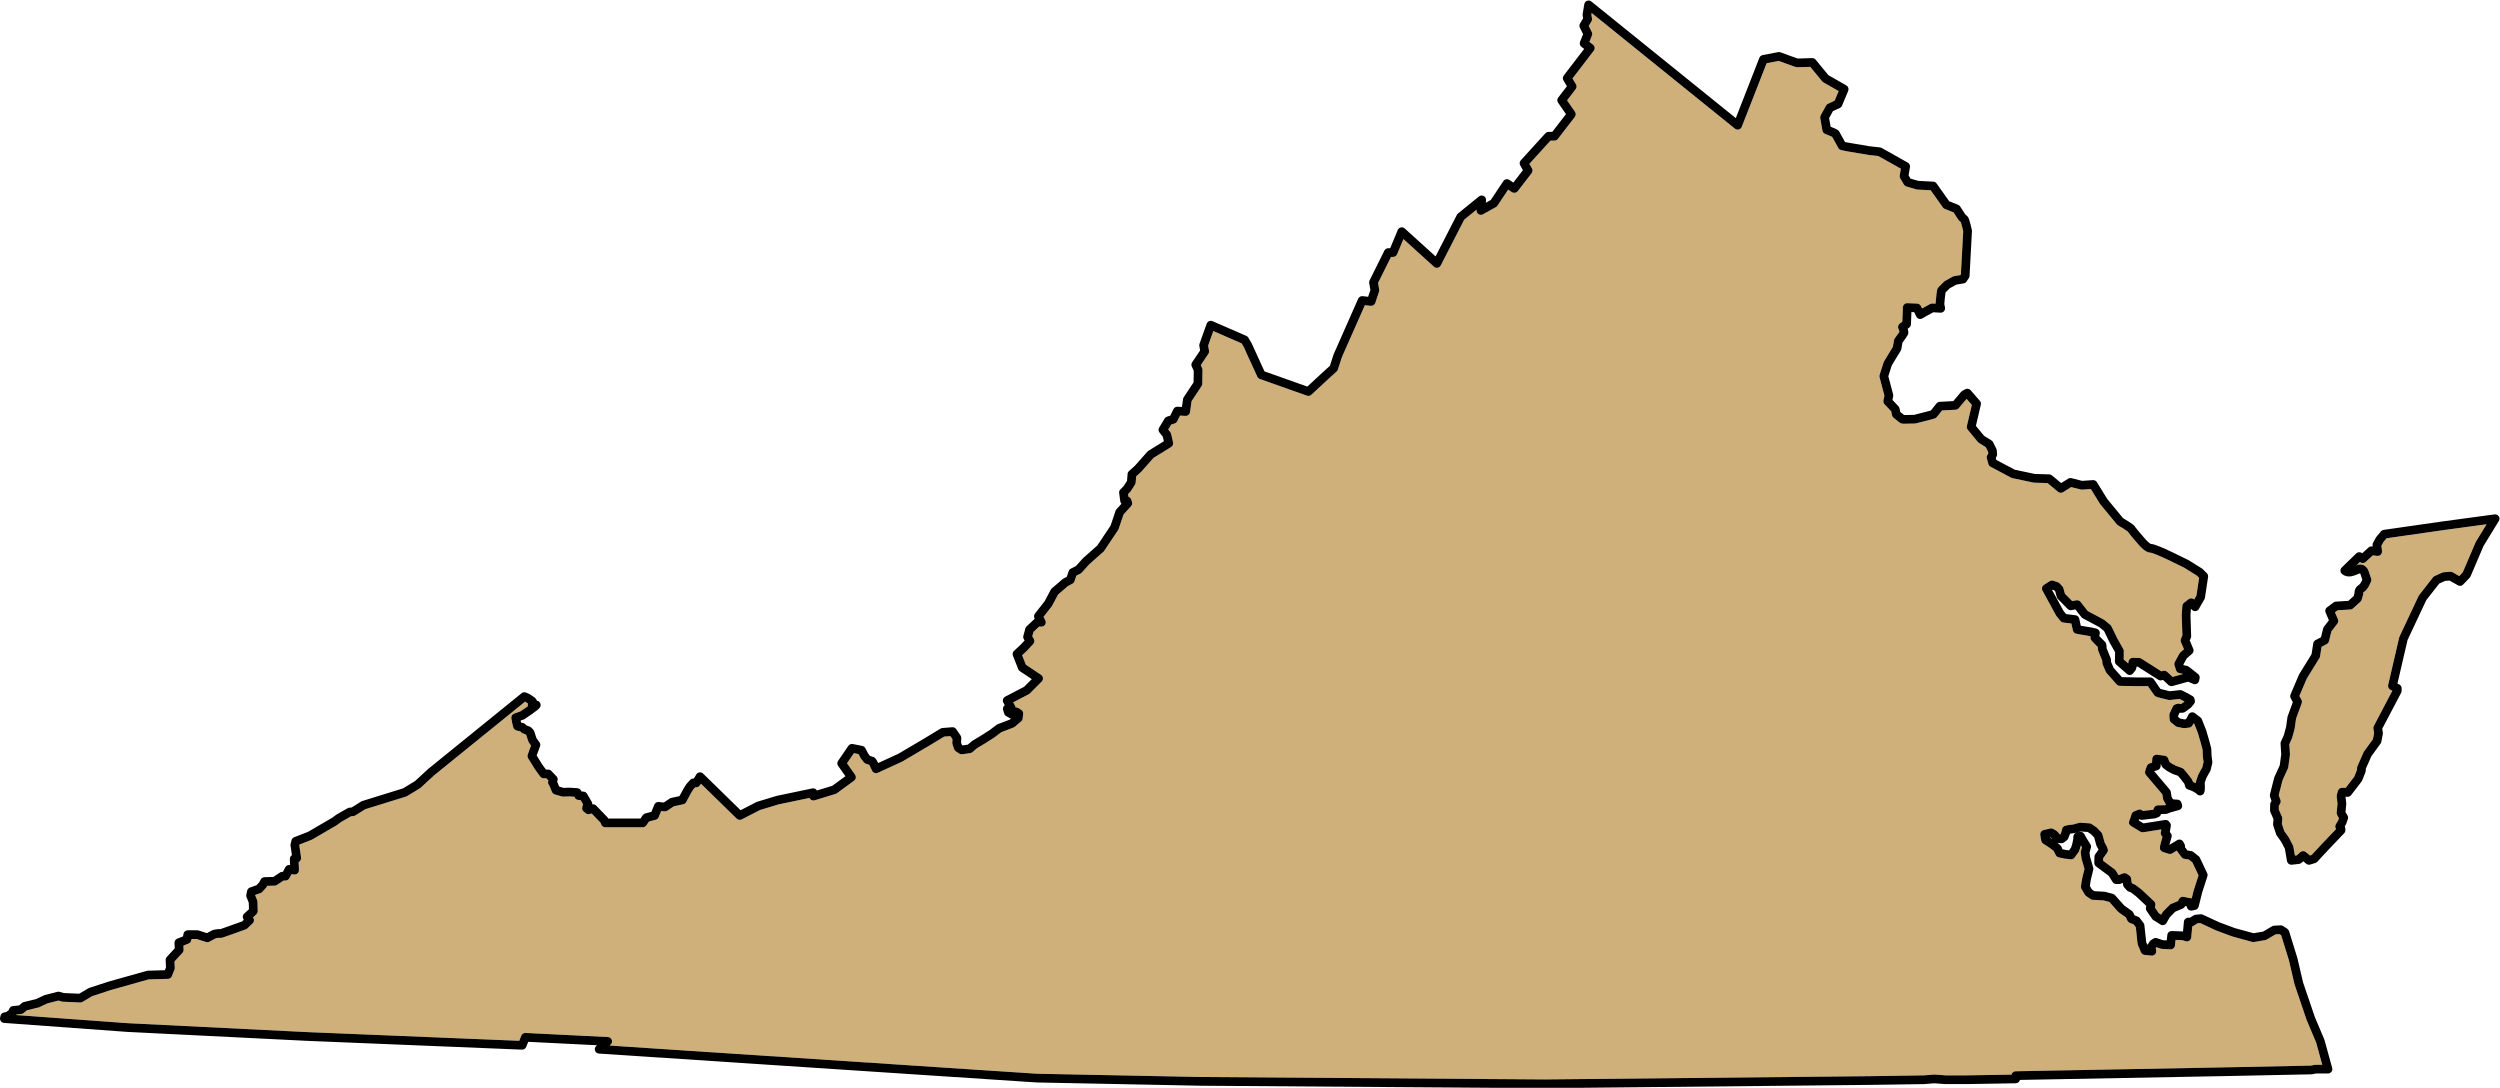 <?xml version="1.0" encoding="UTF-8" standalone="no"?><svg xmlns="http://www.w3.org/2000/svg" xmlns:xlink="http://www.w3.org/1999/xlink" fill="#000000" height="208.9" preserveAspectRatio="xMidYMid meet" version="1" viewBox="-0.0 -0.1 480.1 208.9" width="480.1" zoomAndPan="magnify"><g><g id="change1_1"><path d="M 445.969 204.379 L 444.641 204.379 C 444.578 204.379 444.52 204.383 444.457 204.398 L 443.836 204.539 L 428.324 204.855 L 387.082 205.629 C 386.691 205.637 386.371 205.91 386.285 206.273 L 377.707 206.414 L 373.664 206.414 L 371.504 206.258 C 371.461 206.258 371.414 206.258 371.371 206.262 L 369.48 206.414 L 359.059 206.57 L 296.684 207.195 L 230.656 206.727 L 199.145 206.102 L 117.07 200.688 L 117.266 200.508 C 117.516 200.281 117.602 199.922 117.488 199.609 C 117.371 199.289 117.078 199.074 116.742 199.055 L 100.93 198.27 C 100.57 198.254 100.242 198.465 100.109 198.797 L 99.719 199.777 L 59.121 198.113 L 24.539 196.395 L 3.109 194.832 C 3.129 194.797 3.152 194.762 3.168 194.723 C 3.387 194.699 3.684 194.668 4.102 194.621 C 4.27 194.602 4.426 194.535 4.555 194.426 L 5.145 193.922 L 7.398 193.375 C 7.449 193.359 7.504 193.344 7.555 193.32 L 9.125 192.582 L 11.227 192.051 L 11.879 192.238 C 11.941 192.258 12.008 192.27 12.074 192.27 L 15.383 192.418 C 15.547 192.426 15.707 192.387 15.848 192.301 L 17.727 191.191 L 20.75 190.203 C 20.953 190.137 21.141 190.074 21.297 190.008 L 21.305 190.023 C 21.426 189.984 26.027 188.691 28.531 187.984 L 32.258 187.875 C 32.594 187.863 32.891 187.656 33.012 187.348 L 33.504 186.105 C 33.547 185.992 33.566 185.875 33.559 185.758 L 33.5 184.551 L 35.035 182.883 C 35.191 182.715 35.27 182.492 35.258 182.266 L 35.215 181.496 L 36.219 181.094 C 36.496 180.984 36.691 180.738 36.738 180.445 L 36.77 180.223 L 37.758 180.223 L 38.84 180.574 L 39.574 180.801 C 39.789 180.867 40.02 180.848 40.215 180.742 L 41.457 180.082 C 41.586 180.062 41.777 180.027 41.871 180.008 L 42.453 180.008 C 42.547 180.008 42.641 179.992 42.727 179.961 L 44.301 179.41 L 47.211 178.371 C 47.324 178.332 47.422 178.27 47.508 178.188 L 48.512 177.23 C 48.82 176.941 48.859 176.469 48.613 176.129 L 48.574 176.082 L 49.219 175.488 C 49.398 175.328 49.5 175.094 49.492 174.852 L 49.441 173.062 C 49.438 172.965 49.418 172.867 49.383 172.773 L 48.996 171.809 L 49.008 171.766 L 50.039 171.398 C 50.172 171.352 50.289 171.273 50.383 171.168 L 51.09 170.387 C 51.137 170.336 51.176 170.281 51.207 170.219 L 51.316 170.02 C 51.855 170.004 52.656 169.98 52.723 169.98 C 53.012 169.98 53.027 169.98 54.469 169 L 54.824 169 C 55.133 169 55.418 168.832 55.562 168.559 L 55.988 167.766 L 56.453 167.832 C 56.699 167.867 56.949 167.793 57.137 167.629 C 57.32 167.465 57.422 167.223 57.41 166.973 L 57.355 165.453 C 57.676 165.293 57.867 164.945 57.816 164.582 L 57.473 162.207 L 57.504 162.086 L 59.824 161.184 C 59.863 161.168 59.902 161.148 59.941 161.129 L 64.703 158.352 C 64.727 158.332 64.754 158.316 64.781 158.297 L 65.504 157.758 L 67.43 156.66 L 67.879 156.613 C 68.008 156.602 68.133 156.562 68.242 156.492 L 70.148 155.301 L 77.996 152.867 C 78.059 152.848 78.121 152.82 78.18 152.781 L 80.656 151.277 C 80.703 151.25 80.746 151.215 80.785 151.176 L 83.367 148.797 L 100.828 134.648 L 100.941 134.695 C 101.125 134.828 101.27 134.93 101.391 135.012 C 101.352 135.195 101.344 135.363 101.383 135.523 L 99.938 136.512 L 98.75 136.938 C 98.363 137.074 98.133 137.465 98.203 137.867 C 98.516 139.668 98.613 139.766 98.793 139.945 C 99.027 140.18 99.328 140.242 99.867 140.328 C 100.102 140.559 100.219 140.66 100.395 140.73 C 100.438 140.75 100.762 140.867 100.973 140.945 L 101.051 141.031 L 101.461 142.285 C 101.488 142.371 101.527 142.449 101.578 142.523 L 101.98 143.07 L 101.355 144.797 C 101.266 145.035 101.289 145.305 101.426 145.523 L 102.68 147.555 C 102.691 147.578 102.703 147.594 102.715 147.609 L 103.738 149.02 C 103.898 149.234 104.148 149.363 104.418 149.363 L 104.914 149.363 L 105.32 149.785 L 105.281 149.922 C 105.215 150.152 105.25 150.398 105.375 150.598 L 105.547 150.875 L 105.996 151.973 C 106.098 152.207 106.297 152.387 106.539 152.457 L 107.887 152.848 C 107.973 152.871 108.059 152.883 108.145 152.879 L 109.363 152.844 L 110.297 152.906 L 110.363 153.043 C 110.492 153.316 110.754 153.496 111.051 153.52 L 111.504 153.555 C 111.723 153.934 111.875 154.195 111.984 154.379 C 111.805 154.836 111.598 155.465 112.18 155.812 C 112.234 155.855 112.352 155.957 112.453 156.047 C 112.66 156.23 112.945 156.297 113.215 156.23 L 113.625 156.125 L 115.328 157.891 L 115.461 158.23 C 115.523 158.395 115.633 158.531 115.77 158.625 C 115.902 158.723 116.07 158.773 116.242 158.773 L 123.434 158.762 C 123.707 158.758 123.965 158.625 124.121 158.402 L 124.637 157.66 L 125.926 157.32 C 126.18 157.258 126.391 157.074 126.488 156.828 L 126.969 155.648 L 127.605 155.715 C 127.801 155.734 127.996 155.688 128.16 155.578 L 129.422 154.73 L 131.215 154.348 C 131.453 154.297 131.66 154.141 131.777 153.926 L 132.762 152.09 L 133.199 151.422 L 133.508 151.09 L 133.703 151.09 C 133.703 151.09 133.707 151.09 133.711 151.09 C 134.004 151.09 134.273 150.938 134.426 150.688 L 134.605 150.395 L 141.477 157.109 C 141.734 157.363 142.125 157.422 142.445 157.258 L 145.945 155.457 L 149.504 154.379 L 155.453 153.133 C 155.516 153.27 155.617 153.395 155.746 153.48 C 155.957 153.617 156.219 153.66 156.461 153.586 L 160.449 152.367 C 160.539 152.344 160.621 152.297 160.699 152.242 L 164.008 149.828 C 164.379 149.562 164.461 149.043 164.199 148.672 L 162.656 146.48 L 163.984 144.535 L 164.879 144.715 L 165.277 145.473 C 165.301 145.516 165.328 145.559 165.355 145.594 L 165.879 146.27 C 165.973 146.391 166.098 146.48 166.242 146.539 C 166.562 146.664 166.785 146.742 166.945 146.793 C 167.074 147.027 167.285 147.465 167.465 147.879 C 167.555 148.082 167.727 148.246 167.934 148.324 C 168.145 148.406 168.379 148.398 168.582 148.305 C 169.652 147.816 173.148 146.211 173.285 146.145 C 173.391 146.09 175.137 145.062 178.484 143.078 L 181.316 141.359 L 182.52 141.266 L 182.918 141.852 L 182.879 142.527 C 182.871 142.637 182.883 142.742 182.922 142.844 L 183.227 143.758 C 183.285 143.938 183.406 144.09 183.562 144.191 L 184.215 144.617 C 184.387 144.73 184.594 144.777 184.797 144.746 L 186.332 144.523 C 186.488 144.5 186.633 144.434 186.754 144.332 L 187.641 143.578 L 189.27 142.598 L 190.945 141.527 C 190.965 141.516 190.98 141.504 191 141.488 L 192.309 140.5 L 194.656 139.602 C 194.746 139.566 194.828 139.52 194.902 139.457 L 196.098 138.434 C 196.262 138.297 196.363 138.105 196.387 137.895 L 196.488 137.012 C 196.527 136.691 196.371 136.379 196.102 136.207 L 195.566 135.875 C 195.406 135.777 195.219 135.734 195.035 135.754 C 195.023 135.645 194.988 135.535 194.934 135.438 L 194.57 134.777 L 197.562 133.219 C 197.637 133.18 197.711 133.129 197.77 133.07 L 200.051 130.781 C 200.227 130.605 200.312 130.355 200.289 130.105 C 200.266 129.859 200.129 129.633 199.922 129.496 L 197.004 127.543 L 196.285 125.73 L 197.184 124.902 C 197.199 124.887 197.215 124.871 197.23 124.855 L 198.418 123.57 C 198.672 123.297 198.715 122.891 198.523 122.57 L 198.234 122.098 L 198.469 121.246 L 199.547 120.234 L 199.996 120.234 C 200.289 120.234 200.559 120.086 200.711 119.84 C 200.863 119.59 200.871 119.277 200.738 119.02 L 200.398 118.352 L 201.984 116.328 C 202.012 116.289 202.039 116.246 202.062 116.203 L 203.188 114.078 L 205.074 112.453 L 205.945 111.992 C 206.137 111.891 206.281 111.723 206.348 111.52 L 206.703 110.449 L 207.492 110.051 C 207.586 110.008 207.668 109.941 207.738 109.863 L 209.195 108.25 C 209.719 107.789 210.367 107.215 210.891 106.746 C 211.422 106.281 211.828 105.922 211.863 105.891 C 211.895 105.859 211.93 105.828 211.961 105.797 C 212 105.754 212.031 105.707 212.062 105.66 C 212.227 105.41 213.73 103.168 214.723 101.688 C 214.766 101.629 214.801 101.559 214.824 101.488 L 215.766 98.691 L 217.211 97.102 C 217.414 96.875 217.48 96.559 217.387 96.273 L 217.242 95.84 C 217.156 95.586 216.957 95.387 216.711 95.305 L 216.637 94.777 L 217.039 94.367 C 217.086 94.324 217.121 94.277 217.152 94.227 L 217.965 92.957 C 218.039 92.84 218.082 92.707 218.09 92.57 L 218.184 91.383 L 219.094 90.566 C 219.117 90.547 219.141 90.523 219.16 90.5 L 221.523 87.832 L 224.898 85.746 C 225.203 85.555 225.355 85.195 225.273 84.848 L 224.895 83.207 C 224.867 83.086 224.812 82.973 224.734 82.875 L 224.34 82.379 L 224.922 81.422 L 225.566 81.227 C 225.793 81.16 225.977 81.004 226.078 80.793 L 226.609 79.711 L 227.66 79.766 C 228.094 79.797 228.477 79.477 228.535 79.047 L 228.824 76.953 L 230.746 74.047 C 230.836 73.914 230.883 73.758 230.887 73.598 L 230.926 70.934 C 230.926 70.809 230.898 70.684 230.848 70.57 L 230.594 70.02 L 232.051 67.855 C 232.168 67.676 232.215 67.457 232.18 67.246 L 232.008 66.273 L 233.004 63.473 L 238.441 65.84 C 238.648 66.188 238.852 66.539 238.922 66.664 C 238.906 66.629 238.883 66.566 238.875 66.48 C 238.922 66.734 239.254 67.449 241.453 72.234 C 241.547 72.441 241.723 72.598 241.934 72.676 L 250.984 75.883 C 251.273 75.988 251.602 75.922 251.832 75.711 L 255.043 72.73 L 256.684 71.246 C 256.793 71.148 256.871 71.023 256.918 70.883 L 257.688 68.504 L 262.109 58.508 L 263.219 58.633 C 263.609 58.676 263.98 58.441 264.109 58.07 L 264.824 55.934 C 264.871 55.801 264.883 55.66 264.859 55.527 L 264.641 54.238 L 267.129 49.238 L 267.527 49.238 C 267.863 49.238 268.172 49.035 268.297 48.723 L 269.516 45.809 L 275.371 51.117 C 275.562 51.293 275.828 51.367 276.082 51.32 C 276.34 51.273 276.559 51.113 276.676 50.879 L 281.188 42.086 L 283.559 40.16 L 283.555 40.258 C 283.531 40.562 283.676 40.859 283.934 41.023 C 284.195 41.191 284.523 41.199 284.793 41.051 L 287.277 39.672 C 287.395 39.609 287.492 39.516 287.566 39.406 L 289.629 36.312 L 290.344 36.789 C 290.707 37.031 291.199 36.949 291.473 36.602 L 294.133 33.156 C 294.34 32.891 294.363 32.523 294.195 32.23 L 293.699 31.367 L 297.754 26.906 L 298.508 26.906 C 298.766 26.906 299.012 26.785 299.168 26.582 L 302.43 22.352 C 302.652 22.062 302.664 21.664 302.453 21.363 L 300.938 19.172 L 302.586 17.027 C 302.797 16.754 302.82 16.383 302.645 16.086 L 301.973 14.973 L 306.062 9.645 C 306.199 9.465 306.262 9.242 306.23 9.023 C 306.199 8.801 306.086 8.605 305.91 8.469 L 305.227 7.945 L 305.711 6.734 C 305.801 6.516 305.789 6.266 305.684 6.055 L 305.102 4.879 L 305.613 4.031 C 305.719 3.859 305.758 3.66 305.727 3.465 L 305.605 2.73 L 305.664 2.391 L 333.18 24.609 C 333.391 24.773 333.664 24.836 333.922 24.766 C 334.18 24.695 334.391 24.512 334.484 24.262 L 339.262 12.039 L 341.566 11.598 C 344.84 12.812 344.965 12.812 345.137 12.812 C 345.266 12.812 346.828 12.766 347.645 12.742 L 349.934 15.52 C 350 15.598 350.078 15.664 350.164 15.715 L 353.098 17.391 L 352.32 19.246 L 351.055 19.828 C 350.891 19.902 350.754 20.027 350.664 20.188 L 349.652 22.039 C 349.562 22.207 349.527 22.398 349.562 22.586 L 349.98 24.98 C 350.031 25.27 350.23 25.512 350.504 25.617 C 350.996 25.809 351.594 26.055 351.859 26.188 C 351.988 26.422 352.223 26.844 352.586 27.508 C 352.801 27.898 352.98 28.227 353.012 28.277 C 353.25 28.73 353.25 28.73 357.043 29.348 C 357.59 29.434 358.199 29.531 358.367 29.566 C 358.602 29.637 359.121 29.699 360.691 29.859 L 364.004 31.707 L 365.039 32.301 L 364.82 33.605 C 364.789 33.801 364.828 34.004 364.93 34.172 L 365.629 35.34 C 365.738 35.52 365.91 35.656 366.109 35.715 L 368 36.266 C 368.062 36.285 368.129 36.297 368.191 36.301 L 370.773 36.438 L 373.105 39.727 C 373.203 39.863 373.336 39.961 373.484 40.023 L 375.16 40.68 L 376.098 42.121 C 376.145 42.191 376.207 42.258 376.273 42.312 C 376.344 42.367 376.457 42.465 376.551 42.547 C 376.652 42.836 376.859 43.625 377.02 44.309 L 376.566 52.574 L 376.465 52.734 L 375.305 52.922 C 375.211 52.934 375.113 52.965 375.031 53.012 L 373.543 53.836 C 373.477 53.875 373.414 53.918 373.359 53.969 C 372.188 55.117 372.168 55.16 372.098 55.301 C 371.926 55.645 371.805 57.164 371.805 57.172 C 371.805 57.277 371.754 57.793 371.707 58.219 L 371.109 58.184 C 370.953 58.176 370.793 58.215 370.656 58.289 L 369.148 59.121 L 369.113 59.145 L 368.887 58.676 C 368.754 58.398 368.48 58.219 368.172 58.203 L 366.305 58.125 C 366.078 58.117 365.863 58.195 365.699 58.348 C 365.535 58.496 365.438 58.707 365.434 58.926 L 365.32 61.695 L 364.855 62.027 C 364.52 62.262 364.406 62.699 364.578 63.066 C 364.652 63.227 364.738 63.465 364.781 63.617 C 364.609 63.883 364.219 64.426 363.883 64.871 C 363.805 64.98 363.75 65.102 363.727 65.23 L 363.508 66.508 L 361.809 69.305 C 361.773 69.363 361.746 69.422 361.727 69.484 L 360.965 71.883 C 360.918 72.035 360.914 72.199 360.953 72.352 L 361.887 75.879 L 361.695 76.793 C 361.641 77.062 361.723 77.34 361.91 77.539 L 363.191 78.887 L 363.344 79.641 C 363.383 79.84 363.492 80.012 363.648 80.133 C 364.121 80.508 364.664 80.934 364.766 81.02 C 365.031 81.273 365.344 81.273 365.895 81.273 C 366.605 81.273 367.699 81.238 367.742 81.234 C 367.805 81.23 367.863 81.223 367.922 81.207 L 370.277 80.609 L 371.504 80.273 C 371.676 80.23 371.828 80.129 371.938 79.992 L 372.957 78.719 L 375.555 78.582 C 375.789 78.57 376.004 78.461 376.152 78.285 L 377.664 76.5 L 378.672 77.66 L 377.727 81.707 C 377.668 81.961 377.73 82.23 377.895 82.43 L 379.805 84.754 C 379.863 84.824 379.934 84.887 380.008 84.934 L 381.348 85.77 C 381.535 86.141 381.723 86.512 381.809 86.684 C 381.816 86.758 381.824 86.867 381.832 86.984 L 381.645 87.305 C 381.527 87.5 381.496 87.734 381.559 87.953 L 381.855 89.023 C 381.922 89.242 382.07 89.426 382.27 89.535 L 386.234 91.641 C 386.309 91.676 386.379 91.703 386.453 91.719 L 390.504 92.574 C 390.555 92.586 390.605 92.594 390.652 92.594 L 393.207 92.668 L 395.227 94.344 C 395.508 94.578 395.902 94.602 396.207 94.41 L 397.75 93.441 L 399.574 93.902 C 399.66 93.926 399.75 93.934 399.84 93.926 L 401.527 93.809 L 403.262 96.629 C 403.281 96.664 403.305 96.695 403.328 96.723 L 406.52 100.59 C 406.578 100.664 406.656 100.73 406.738 100.777 C 407.48 101.211 408.371 101.777 408.629 101.984 C 408.785 102.246 409.219 102.809 410.527 104.305 C 411.176 105.09 412.121 106.023 412.934 106.023 L 412.984 106.023 C 413.406 106.082 415.121 106.816 416.488 107.473 L 419.449 108.918 L 421.895 110.445 L 422.32 110.867 L 421.809 114.262 L 421.371 115.031 C 421.074 114.75 420.613 114.727 420.289 114.98 L 419.426 115.648 C 419.238 115.793 419.121 116.012 419.102 116.25 L 418.98 117.922 C 418.98 117.953 418.98 117.98 418.98 118.012 L 419.109 121.922 C 418.824 122.5 418.645 122.945 418.895 123.359 C 418.957 123.5 419.176 124.016 419.414 124.582 L 418.715 125.191 C 418.641 125.254 418.574 125.336 418.527 125.422 L 417.66 127.023 C 417.551 127.223 417.527 127.457 417.598 127.672 L 417.883 128.59 C 417.973 128.875 418.203 129.09 418.492 129.156 C 418.844 129.234 419.09 129.293 419.27 129.332 L 417.23 129.898 L 416.176 128.922 C 415.961 128.723 415.656 128.648 415.375 128.73 L 415.062 128.82 L 411.219 126.383 C 411.09 126.301 410.941 126.258 410.789 126.254 L 409.613 126.223 L 409.59 126.223 C 409.184 126.223 408.828 126.52 408.766 126.922 L 408.703 127.32 L 407.832 126.547 C 407.867 124.953 407.863 124.914 407.852 124.828 C 407.816 124.641 407.816 124.625 406.637 122.559 C 405.52 120.238 405.484 120.184 405.465 120.148 C 405.379 120.004 405.352 119.957 404.148 118.98 C 404.105 118.949 404.062 118.918 404.016 118.895 L 400.918 117.238 L 399.555 115.492 C 399.359 115.246 399.043 115.125 398.734 115.188 L 397.945 115.336 L 396.543 113.918 L 396.258 112.859 C 396.223 112.73 396.156 112.609 396.066 112.512 L 395.543 111.945 C 395.445 111.84 395.328 111.762 395.191 111.715 L 394.328 111.43 C 394.09 111.352 393.824 111.383 393.609 111.52 L 392.523 112.219 C 392.156 112.457 392.035 112.938 392.242 113.324 L 394.828 118.062 C 394.855 118.109 394.883 118.152 394.914 118.191 L 395.688 119.145 C 395.82 119.312 396.02 119.422 396.234 119.449 L 397.785 119.641 C 398.066 120.973 398.102 121.047 398.148 121.141 C 398.359 121.562 398.492 121.586 400.094 121.844 C 400.484 121.91 401.039 122 401.461 122.078 C 401.449 122.23 401.449 122.332 401.449 122.336 C 401.449 122.715 401.504 122.828 402.863 124.145 C 402.871 124.273 402.883 124.445 402.887 124.605 C 402.895 124.703 402.91 124.801 402.949 124.895 L 403.719 126.766 L 403.738 127.23 C 403.742 127.332 403.77 127.434 403.805 127.523 L 404.414 128.938 C 404.449 129.016 404.5 129.094 404.559 129.16 L 406.492 131.332 C 406.645 131.504 406.867 131.605 407.098 131.609 L 410.223 131.668 L 412.492 131.668 C 413.668 133.379 413.73 133.441 413.789 133.5 C 413.98 133.691 414.031 133.742 416.426 134.309 C 416.52 134.332 416.613 134.34 416.711 134.328 L 418.555 134.125 L 419.52 134.621 C 419.371 134.73 419.113 134.918 418.855 135.105 L 418.809 135.105 L 418.551 135.047 C 418.398 135.012 418.242 135.02 418.094 135.066 L 417.742 135.184 C 417.523 135.258 417.344 135.418 417.246 135.629 L 416.676 136.871 C 416.621 136.996 416.594 137.133 416.605 137.273 L 416.652 138.066 C 416.668 138.305 416.781 138.523 416.969 138.668 L 417.812 139.336 C 417.918 139.418 418.039 139.477 418.172 139.504 L 419.277 139.719 C 419.359 139.734 419.445 139.734 419.527 139.727 L 420.395 139.633 C 420.652 139.602 420.887 139.453 421.02 139.23 L 421.285 138.793 L 421.367 138.855 L 422.078 140.648 L 422.613 142.48 L 422.988 143.895 L 423.031 145.09 C 423.031 145.113 423.035 145.141 423.035 145.168 L 423.176 146.242 L 422.922 147.301 L 422.617 147.801 C 422.609 147.816 422.598 147.836 422.59 147.852 L 422.145 148.723 C 422.129 148.758 422.109 148.793 422.098 148.836 L 421.754 149.859 C 421.719 149.961 421.703 150.066 421.711 150.172 C 421.711 150.223 421.715 150.266 421.719 150.309 L 421.137 150.062 C 421.016 149.66 420.938 149.562 420.895 149.5 C 420.844 149.438 420.078 148.449 420.078 148.449 C 420.07 148.438 420.062 148.43 420.059 148.426 L 419.395 147.633 C 419.301 147.52 419.176 147.434 419.031 147.383 L 417.895 146.977 L 417.07 146.543 L 416.605 146.188 L 416.379 145.574 C 416.27 145.285 416.016 145.078 415.711 145.035 L 414.273 144.84 C 414.039 144.809 413.809 144.875 413.629 145.023 C 413.445 145.172 413.34 145.391 413.324 145.625 L 413.281 146.367 L 412.832 146.508 C 412.59 146.578 412.395 146.758 412.301 146.992 C 411.961 147.836 411.77 148.297 412.121 148.734 C 412.164 148.793 413.812 150.738 415.258 152.441 L 415.383 153.293 C 415.398 153.391 415.434 153.484 415.48 153.574 L 415.902 154.332 C 415.926 154.375 415.949 154.41 415.98 154.449 L 415.766 154.535 L 414.398 154.562 C 414.051 154.57 413.742 154.789 413.629 155.117 L 413.523 155.406 L 411.531 155.637 L 411.414 155.543 C 411.184 155.355 410.867 155.312 410.59 155.422 L 409.836 155.723 C 409.594 155.816 409.41 156.02 409.336 156.266 L 409.176 156.824 C 408.816 157.699 408.703 158 409.105 158.414 C 409.184 158.488 409.184 158.488 411.035 159.609 C 411.203 159.711 411.402 159.754 411.598 159.723 L 415.074 159.176 L 414.969 159.77 C 414.926 160.012 414.992 160.258 415.148 160.449 L 415.293 160.617 C 414.688 162.656 414.633 162.953 415.082 163.34 C 415.219 163.457 415.293 163.52 416.492 163.863 C 416.715 163.926 416.953 163.895 417.156 163.773 L 418.02 163.254 L 418.93 164.496 C 419.062 164.676 419.262 164.793 419.477 164.828 L 420.336 164.961 L 421.027 165.508 L 422.211 168.004 L 421.289 170.852 C 421.281 170.871 421.277 170.891 421.27 170.91 L 420.891 172.445 C 420.875 172.438 420.855 172.434 420.84 172.43 L 419.359 172.137 C 418.988 172.062 418.617 172.242 418.449 172.574 L 418.27 172.938 L 416.938 173.492 C 416.832 173.535 416.742 173.602 416.664 173.68 L 415.41 174.949 C 415.359 175 415.316 175.059 415.281 175.121 L 415.035 175.559 L 414.578 175.273 L 413.824 174.184 L 413.91 173.746 C 413.969 173.465 413.871 173.168 413.66 172.973 L 411.277 170.742 C 411.258 170.723 411.234 170.707 411.215 170.691 C 410.145 169.867 410.129 169.855 410.074 169.824 C 410.016 169.793 409.992 169.777 409.535 169.598 L 409.352 169.391 L 409.266 168.633 C 409.238 168.398 409.113 168.184 408.918 168.047 L 408.477 167.73 C 408.246 167.57 407.949 167.535 407.688 167.637 L 406.855 167.961 L 406.309 167.082 C 406.254 166.988 406.18 166.914 406.098 166.852 L 403.875 165.203 L 403.887 164.719 L 404.645 163.656 C 404.812 163.418 404.848 163.109 404.734 162.844 L 404.547 162.398 C 404.535 162.371 404.523 162.348 404.512 162.324 L 404.164 161.68 L 403.734 160.098 C 403.699 159.961 403.629 159.84 403.527 159.734 L 402.672 158.844 C 402.629 158.805 402.582 158.766 402.531 158.73 L 401.672 158.156 C 401.551 158.078 401.41 158.027 401.27 158.02 L 399.535 157.895 C 399.438 157.891 399.34 157.898 399.246 157.922 L 398.191 158.227 C 396.578 158.395 396.254 158.512 396.047 158.969 C 395.988 159.094 395.965 159.227 395.969 159.363 C 395.93 159.504 395.828 159.789 395.715 160.078 L 395.645 160.129 L 395.539 160.117 L 395.102 159.605 C 395.039 159.535 394.969 159.477 394.887 159.43 L 394.324 159.102 C 394.133 158.992 393.91 158.961 393.699 159.012 L 393.172 159.145 L 392.473 159.293 C 392.043 159.383 391.758 159.789 391.812 160.219 C 391.957 161.312 392.02 161.766 392.477 161.973 C 392.691 162.105 393.57 162.688 393.684 162.77 C 393.699 162.781 393.727 162.801 393.754 162.824 C 394.102 163.082 394.289 163.23 394.395 163.316 C 394.484 163.543 394.625 163.805 394.801 164.129 C 394.914 164.344 395.117 164.496 395.359 164.547 L 396.418 164.773 C 396.445 164.777 396.473 164.785 396.496 164.785 L 397.633 164.918 C 397.93 164.953 398.223 164.824 398.402 164.582 L 399.168 163.531 C 399.223 163.461 399.266 163.379 399.289 163.289 L 399.582 162.355 C 399.594 162.328 399.598 162.297 399.605 162.27 L 399.609 162.258 L 399.824 162.605 L 399.613 163.348 C 399.582 163.461 399.57 163.578 399.59 163.691 C 399.742 164.828 399.746 164.84 399.762 164.898 C 399.766 164.918 399.77 164.938 400.309 166.773 C 400.145 167.445 399.926 168.344 399.898 168.441 L 399.902 168.441 C 399.828 168.758 399.57 170.082 399.656 170.422 C 399.691 170.574 399.691 170.574 400.383 171.719 C 400.441 171.812 400.516 171.898 400.605 171.965 C 401.559 172.656 401.617 172.695 401.898 172.699 C 402.086 172.707 403.602 172.793 403.977 172.816 L 405.086 173.113 C 406.738 175 406.812 175.047 406.906 175.113 C 406.926 175.129 406.977 175.164 407.055 175.223 C 407.707 175.695 408.059 175.945 408.266 176.078 C 408.297 176.152 408.34 176.242 408.363 176.305 C 408.539 176.711 408.648 176.957 408.953 177.109 C 409.02 177.141 409.086 177.164 409.312 177.246 C 409.418 177.285 409.605 177.352 409.734 177.406 C 409.82 177.516 409.953 177.691 410.168 177.973 C 410.453 180.973 410.504 181.406 410.68 181.637 C 410.77 181.824 410.977 182.332 411.145 182.754 C 411.262 183.043 411.523 183.242 411.836 183.277 L 413.156 183.414 C 413.422 183.441 413.676 183.344 413.855 183.152 C 414.035 182.961 414.113 182.695 414.066 182.438 L 413.988 181.977 L 414.105 181.797 L 414.953 182.082 C 415.023 182.105 415.098 182.121 415.176 182.121 L 416.809 182.211 C 417.25 182.227 417.641 181.902 417.684 181.457 L 417.793 180.398 L 419.09 180.449 L 419.719 180.645 C 419.961 180.723 420.223 180.684 420.434 180.543 C 420.645 180.402 420.777 180.176 420.805 179.922 L 420.996 177.801 C 421.09 177.781 421.18 177.742 421.258 177.691 L 421.992 177.211 C 422.191 177.191 422.395 177.168 422.527 177.16 C 423.023 177.387 424.543 178.102 425.527 178.559 C 425.547 178.57 425.57 178.578 425.59 178.59 L 428.676 179.727 C 428.695 179.734 428.719 179.738 428.738 179.75 L 432.512 180.785 C 432.633 180.816 432.758 180.82 432.875 180.801 L 435.02 180.434 C 435.121 180.418 435.219 180.383 435.305 180.328 L 436.996 179.332 L 437.758 179.289 L 438.078 179.5 L 439.562 184.293 C 439.824 185.41 440.637 188.895 440.652 188.965 C 440.664 189.008 440.68 189.062 442.953 195.746 C 442.961 195.766 442.965 195.781 442.977 195.801 L 444.801 200.133 Z M 469.102 101.723 L 458.309 103.27 L 457.715 103.992 L 457.32 104.695 L 457.438 105.73 C 457.465 105.984 457.371 106.234 457.191 106.418 C 457.008 106.598 456.754 106.68 456.496 106.648 L 455.688 106.547 L 454.309 107.805 C 454.031 108.055 453.629 108.094 453.309 107.898 L 453.195 107.832 L 452.527 108.477 C 452.723 108.402 452.805 108.371 452.805 108.371 C 452.836 108.359 452.867 108.348 452.898 108.34 C 452.957 108.324 453.078 108.301 453.238 108.301 C 453.539 108.301 454.547 108.406 454.957 109.812 C 455.164 110.512 455.258 110.75 455.281 110.805 C 455.402 111.016 455.43 111.266 455.352 111.5 C 455.262 111.762 454.773 113.09 453.926 113.613 C 453.867 113.652 453.844 113.676 453.836 113.691 C 453.863 113.824 453.855 113.961 453.82 114.094 L 453.539 115.059 C 453.496 115.207 453.414 115.34 453.301 115.445 L 451.891 116.73 C 451.746 116.859 451.566 116.941 451.375 116.949 L 448.93 117.09 L 448.402 117.484 L 448.973 118.82 C 449.094 119.098 449.051 119.422 448.867 119.66 L 447.727 121.133 L 447.254 123.047 C 447.195 123.281 447.039 123.477 446.828 123.586 L 445.832 124.113 L 445.543 125.953 C 445.527 126.062 445.488 126.168 445.43 126.262 L 442.98 130.234 L 441.574 133.551 L 441.965 134.281 C 442.074 134.492 442.098 134.738 442.012 134.961 L 440.93 137.926 L 440.672 139.781 C 440.664 139.812 440.656 139.848 440.648 139.883 L 440.199 141.543 C 440.188 141.586 440.176 141.625 440.156 141.668 L 439.641 142.82 C 439.691 143.566 439.762 144.621 439.762 144.77 C 439.762 144.832 439.762 144.984 439.438 147.234 C 439.43 147.316 439.406 147.395 439.371 147.465 L 438.34 149.73 L 437.605 152.617 L 437.934 153.523 C 438.02 153.758 437.992 154.023 437.863 154.238 L 437.629 154.621 L 437.621 155.375 L 438.223 156.75 C 438.281 156.879 438.305 157.02 438.289 157.156 L 438.207 158.102 L 438.676 159.512 L 439.48 160.625 C 439.508 160.66 439.527 160.695 439.547 160.73 L 440.34 162.266 C 440.383 162.344 440.406 162.426 440.422 162.508 L 440.711 164.207 L 441.066 164.168 L 441.73 163.562 C 442.043 163.285 442.512 163.273 442.832 163.543 L 443.605 164.191 L 443.934 164.09 L 445.824 162.051 L 448.625 159.109 L 448.605 159.078 C 448.426 158.812 448.414 158.465 448.582 158.188 C 448.582 158.188 448.93 157.605 449.047 157.41 C 449.074 157.324 449.121 157.172 449.172 157.027 C 448.777 156.395 448.66 156.082 448.758 155.75 C 448.785 155.551 448.852 154.848 448.898 154.234 L 448.742 152.863 C 448.73 152.758 448.738 152.652 448.766 152.551 L 448.965 151.809 C 449.062 151.445 449.395 151.191 449.773 151.191 L 450.344 151.191 C 450.375 151.191 450.406 151.191 450.438 151.195 L 450.469 151.199 L 452.121 149.051 L 452.648 147.715 L 452.648 147.395 C 452.648 147.281 452.672 147.168 452.719 147.059 L 453.891 144.383 C 453.91 144.324 453.941 144.27 453.98 144.223 L 455.699 141.867 L 455.926 140.688 L 455.789 139.832 C 455.762 139.652 455.793 139.473 455.875 139.312 L 459.43 132.551 L 459.07 132.371 C 458.723 132.199 458.539 131.812 458.625 131.434 L 460.738 122.336 C 460.75 122.277 460.77 122.219 460.797 122.168 L 464.469 114.348 C 464.496 114.289 464.531 114.234 464.57 114.188 L 467.246 110.766 C 467.332 110.66 467.438 110.578 467.562 110.52 L 469.004 109.867 C 469.094 109.828 469.188 109.805 469.281 109.797 L 470.551 109.703 C 470.719 109.688 470.891 109.727 471.035 109.812 C 471.469 110.066 471.93 110.332 472.273 110.531 C 472.473 110.32 472.719 110.059 472.953 109.805 L 475.418 104.039 C 475.434 104 475.453 103.965 475.473 103.93 L 477.527 100.578 L 469.102 101.723" fill="#cfb07b"/></g><g id="change2_1"><path d="M 446.398 199.633 C 446.391 199.598 446.379 199.566 446.363 199.531 L 444.531 195.18 C 443.668 192.652 442.391 188.895 442.27 188.531 C 442.195 188.211 441.539 185.391 441.188 183.883 C 441.184 183.863 441.176 183.844 441.172 183.828 L 439.59 178.715 C 439.531 178.531 439.41 178.367 439.246 178.262 L 438.441 177.734 C 438.293 177.641 438.117 177.59 437.938 177.602 L 436.699 177.672 C 436.566 177.68 436.438 177.719 436.32 177.789 L 434.59 178.812 L 432.777 179.117 L 429.219 178.145 L 426.207 177.027 C 423.066 175.559 423.02 175.543 422.953 175.52 C 422.832 175.48 422.73 175.477 422.66 175.477 C 422.449 175.477 421.852 175.543 421.605 175.57 C 421.477 175.586 421.352 175.629 421.242 175.703 L 420.562 176.145 L 420.262 176.133 C 419.82 176.129 419.438 176.453 419.398 176.895 L 419.227 178.777 L 417.07 178.699 C 416.625 178.688 416.254 179.008 416.211 179.449 L 416.102 180.492 L 415.375 180.457 L 414.227 180.074 C 413.984 179.992 413.719 180.027 413.508 180.168 L 413.078 180.445 C 412.98 180.508 412.898 180.586 412.84 180.68 L 412.406 181.324 C 412.402 181.336 412.395 181.348 412.387 181.359 C 412.285 181.117 412.215 180.957 412.16 180.848 C 412.098 180.438 411.938 178.926 411.809 177.578 C 411.797 177.422 411.738 177.277 411.645 177.152 C 411.348 176.762 411.016 176.32 410.98 176.27 C 410.805 176.008 410.598 175.926 409.922 175.688 C 409.914 175.668 409.906 175.652 409.898 175.641 C 409.707 175.191 409.559 174.855 409.215 174.703 C 409.113 174.637 408.816 174.434 408.035 173.867 C 407.992 173.832 407.953 173.805 407.926 173.785 C 407.73 173.586 406.906 172.656 406.176 171.82 C 406.066 171.695 405.926 171.605 405.766 171.562 L 404.328 171.18 C 404.273 171.164 404.219 171.152 404.16 171.152 C 403.012 171.082 402.461 171.051 402.191 171.039 C 402.07 170.953 401.898 170.832 401.727 170.707 C 401.582 170.465 401.438 170.219 401.336 170.051 C 401.387 169.676 401.488 169.008 401.516 168.867 C 401.555 168.719 401.66 168.297 401.988 166.953 C 402.023 166.809 402.02 166.66 401.98 166.52 C 401.98 166.52 401.484 164.824 401.395 164.516 C 401.371 164.363 401.305 163.898 401.27 163.637 L 401.535 162.711 C 401.598 162.484 401.562 162.242 401.441 162.043 L 400.57 160.633 L 400.266 160.074 C 400.078 159.742 399.695 159.574 399.328 159.668 L 398.797 159.797 C 398.422 159.895 398.16 160.227 398.16 160.613 L 398.16 160.953 L 397.973 161.898 L 397.734 162.656 L 397.34 163.199 L 396.73 163.129 L 396.094 162.992 C 396.055 162.914 396.02 162.844 395.992 162.785 C 395.938 162.441 395.598 162.125 395.117 161.758 L 395.785 161.832 C 395.992 161.855 396.207 161.797 396.379 161.668 L 396.902 161.277 C 397.023 161.188 397.117 161.066 397.176 160.926 C 397.336 160.547 397.449 160.246 397.531 160 C 397.781 159.961 398.117 159.918 398.438 159.887 C 398.484 159.883 398.535 159.871 398.582 159.855 L 399.566 159.574 L 400.926 159.672 L 401.527 160.074 L 402.176 160.742 L 402.574 162.211 C 402.59 162.273 402.613 162.336 402.645 162.391 L 403.012 163.066 L 402.371 163.957 C 402.273 164.094 402.223 164.258 402.219 164.426 L 402.191 165.598 C 402.188 165.867 402.312 166.125 402.531 166.289 L 404.969 168.098 L 405.695 169.27 C 405.848 169.516 406.117 169.668 406.406 169.668 L 406.938 169.668 C 407.039 169.668 407.141 169.645 407.238 169.609 L 407.672 169.441 L 407.715 169.844 C 407.738 170.016 407.809 170.176 407.926 170.305 L 408.418 170.859 C 408.508 170.961 408.613 171.035 408.738 171.082 C 408.738 171.082 409.062 171.211 409.223 171.273 C 409.383 171.398 409.789 171.707 410.164 171.992 L 412.18 173.875 L 412.109 174.203 C 412.066 174.422 412.117 174.656 412.246 174.844 L 413.301 176.367 C 413.363 176.461 413.449 176.543 413.547 176.602 L 414.887 177.438 C 415.078 177.559 415.312 177.598 415.535 177.539 C 415.754 177.48 415.941 177.34 416.055 177.145 L 416.684 176.043 L 417.738 174.977 L 419.199 174.363 C 419.379 174.285 419.531 174.148 419.617 173.969 L 419.652 173.902 L 419.957 173.965 L 419.98 174.094 C 420.023 174.316 420.152 174.512 420.34 174.633 C 420.527 174.762 420.762 174.805 420.98 174.758 L 421.594 174.625 C 421.906 174.559 422.152 174.32 422.23 174.008 L 422.891 171.34 L 423.902 168.203 C 423.973 168 423.957 167.781 423.867 167.586 L 422.457 164.609 C 422.402 164.492 422.32 164.395 422.219 164.312 L 421.199 163.508 C 421.09 163.418 420.949 163.359 420.809 163.34 L 420.074 163.227 L 419.602 162.582 C 419.645 162.387 419.613 162.184 419.52 162.008 L 419.277 161.566 C 419.172 161.363 418.98 161.215 418.762 161.156 C 418.543 161.098 418.305 161.129 418.113 161.246 L 416.605 162.152 C 416.715 161.73 416.875 161.164 417.023 160.668 C 417.102 160.398 417.043 160.109 416.867 159.895 L 416.688 159.676 L 416.883 158.566 C 416.922 158.34 416.867 158.105 416.73 157.918 L 416.566 157.703 C 416.383 157.449 416.07 157.328 415.766 157.375 L 411.641 158.02 C 411.344 157.84 411.004 157.633 410.727 157.465 C 410.73 157.445 410.734 157.43 410.742 157.414 C 410.754 157.391 410.762 157.359 410.773 157.336 L 410.812 157.199 C 410.98 157.312 411.18 157.363 411.383 157.34 L 413.836 157.055 C 413.906 157.047 413.98 157.027 414.051 157 L 414.496 156.824 C 414.719 156.734 414.895 156.551 414.977 156.324 L 415.012 156.223 L 415.949 156.207 C 416.051 156.203 416.152 156.18 416.242 156.145 L 416.855 155.898 L 418.449 155.457 C 418.668 155.398 418.852 155.25 418.961 155.051 C 419.066 154.855 419.094 154.621 419.023 154.406 L 418.918 154.051 C 418.816 153.715 418.508 153.473 418.152 153.461 C 417.898 153.449 417.602 153.438 417.422 153.426 C 417.371 153.395 417.312 153.359 417.258 153.328 L 417.016 152.895 L 416.879 151.961 C 416.855 151.805 416.789 151.66 416.688 151.543 C 415.98 150.707 414.352 148.777 413.699 148.016 C 413.703 148.004 413.707 147.996 413.711 147.988 L 414.332 147.801 C 414.668 147.699 414.906 147.395 414.926 147.043 L 414.949 146.621 L 414.984 146.625 L 415.121 147.004 C 415.18 147.148 415.273 147.281 415.402 147.375 L 416.113 147.918 C 416.152 147.945 416.188 147.973 416.23 147.988 L 417.164 148.488 C 417.199 148.508 417.238 148.52 417.273 148.535 L 418.258 148.883 L 418.766 149.484 C 418.836 149.582 419.316 150.195 419.492 150.422 C 419.535 150.555 419.605 150.812 419.637 150.922 C 419.762 151.418 420.188 151.547 420.508 151.613 L 421.121 151.875 L 421.672 152.207 L 421.973 152.465 C 422.195 152.656 422.508 152.715 422.789 152.613 C 423.066 152.516 423.273 152.281 423.332 151.988 L 423.398 151.668 C 423.414 151.586 423.426 151.273 423.426 151.031 C 423.426 150.938 423.426 150.855 423.422 150.801 C 423.418 150.73 423.398 150.434 423.391 150.242 L 423.664 149.426 L 424.066 148.637 L 424.418 148.055 C 424.465 147.98 424.496 147.902 424.516 147.816 L 424.84 146.488 C 424.859 146.391 424.867 146.289 424.855 146.188 L 424.703 144.992 L 424.66 143.738 C 424.656 143.676 424.648 143.613 424.633 143.551 L 424.227 142.031 L 423.676 140.145 C 423.668 140.117 423.656 140.094 423.648 140.07 L 422.84 138.02 C 422.781 137.879 422.688 137.754 422.566 137.664 L 421.516 136.859 C 421.316 136.711 421.062 136.656 420.816 136.715 C 420.574 136.77 420.371 136.934 420.258 137.16 L 420.004 137.672 L 419.797 138.016 L 419.473 138.051 L 418.691 137.898 L 418.301 137.59 L 418.285 137.379 L 418.566 136.77 C 418.633 136.781 418.699 136.789 418.77 136.785 L 419.184 136.766 C 419.344 136.758 419.5 136.707 419.633 136.609 C 420.68 135.855 420.738 135.801 420.789 135.75 C 420.82 135.715 420.887 135.652 421.34 135.07 C 421.504 134.859 421.559 134.586 421.484 134.332 L 421.41 134.055 C 421.352 133.844 421.215 133.664 421.023 133.555 L 420.363 133.172 C 420.352 133.164 420.336 133.156 420.324 133.148 L 419.09 132.52 C 418.945 132.445 418.777 132.414 418.617 132.434 L 416.672 132.648 C 415.996 132.488 415.254 132.301 414.898 132.203 C 414.652 131.855 414.113 131.074 413.621 130.359 C 413.469 130.133 413.211 129.996 412.934 129.996 L 410.238 129.996 L 407.496 129.941 L 405.898 128.148 L 405.402 127 L 405.383 126.543 C 405.379 126.449 405.355 126.355 405.32 126.266 L 404.555 124.398 C 404.523 123.609 404.48 123.391 404.238 123.148 L 404.18 123.09 C 403.602 122.535 403.301 122.227 403.145 122.062 C 403.156 121.961 403.172 121.859 403.184 121.805 C 403.277 121.578 403.273 121.312 403.16 121.094 C 402.922 120.609 402.633 120.562 400.363 120.195 C 400.109 120.152 399.82 120.105 399.59 120.066 C 399.512 119.707 399.398 119.191 399.301 118.715 C 399.23 118.363 398.941 118.098 398.586 118.055 L 396.773 117.828 L 396.262 117.195 L 394.086 113.207 L 394.184 113.145 L 394.457 113.234 L 394.695 113.496 L 394.988 114.566 C 395.023 114.707 395.098 114.832 395.199 114.934 L 397.066 116.832 C 397.266 117.031 397.547 117.117 397.82 117.066 L 398.551 116.926 L 399.711 118.41 C 399.781 118.504 399.871 118.578 399.973 118.633 L 403.156 120.332 C 403.504 120.613 403.891 120.938 404.062 121.082 C 404.242 121.453 404.789 122.582 405.145 123.312 C 405.148 123.328 405.16 123.348 405.168 123.363 C 405.566 124.066 406.008 124.84 406.188 125.164 C 406.18 125.496 406.164 126.23 406.145 126.895 C 406.141 127.145 406.246 127.383 406.43 127.547 L 408.438 129.312 C 408.609 129.465 408.84 129.543 409.07 129.52 C 409.301 129.5 409.512 129.379 409.652 129.195 L 410.086 128.633 C 410.172 128.523 410.227 128.395 410.246 128.258 L 410.305 127.914 L 410.516 127.922 L 414.484 130.438 C 414.688 130.562 414.934 130.598 415.16 130.531 L 415.383 130.469 L 416.434 131.449 C 416.645 131.645 416.945 131.719 417.23 131.637 L 420.199 130.812 L 421.168 131.227 C 421.398 131.328 421.664 131.316 421.887 131.199 C 422.109 131.082 422.266 130.875 422.316 130.625 L 422.41 130.16 C 422.477 129.855 422.363 129.535 422.117 129.34 C 420.332 127.902 420.168 127.77 419.902 127.758 C 419.805 127.734 419.586 127.688 419.336 127.633 L 419.301 127.512 L 419.93 126.352 L 420.969 125.445 C 421.238 125.211 421.328 124.824 421.191 124.492 C 420.84 123.645 420.637 123.164 420.512 122.883 C 420.562 122.762 420.637 122.613 420.703 122.48 C 420.766 122.355 420.797 122.215 420.789 122.078 L 420.656 118 L 420.742 116.793 L 420.938 117.004 C 421.121 117.195 421.383 117.289 421.648 117.258 C 421.91 117.223 422.145 117.07 422.27 116.84 L 423.344 114.953 C 423.395 114.863 423.426 114.766 423.441 114.664 L 424.039 110.703 C 424.078 110.438 423.992 110.172 423.805 109.984 L 423.012 109.191 C 422.969 109.148 422.918 109.109 422.859 109.074 L 420.301 107.473 C 420.277 107.461 420.25 107.445 420.223 107.434 L 417.215 105.965 C 415.68 105.227 413.695 104.344 412.996 104.344 C 412.766 104.23 412.223 103.727 411.805 103.223 C 411.098 102.414 410.266 101.426 410.078 101.156 C 409.977 100.902 409.715 100.594 407.715 99.41 L 404.656 95.699 L 402.688 92.496 C 402.52 92.23 402.227 92.078 401.914 92.102 L 399.855 92.246 L 397.812 91.73 C 397.594 91.676 397.355 91.711 397.16 91.832 L 395.828 92.668 L 394.055 91.195 C 393.91 91.074 393.73 91.008 393.543 91 L 390.777 90.922 L 386.918 90.105 L 383.375 88.227 L 383.27 87.844 L 383.402 87.613 C 383.484 87.473 383.523 87.312 383.52 87.148 C 383.477 86.32 383.445 86.242 383.398 86.125 C 383.383 86.086 383.355 86.023 382.734 84.801 C 382.664 84.668 382.562 84.555 382.434 84.473 L 381.016 83.59 L 379.453 81.688 L 380.398 77.621 C 380.457 77.363 380.391 77.086 380.215 76.883 L 378.438 74.836 C 378.18 74.535 377.742 74.461 377.395 74.656 L 376.82 74.98 C 376.734 75.031 376.656 75.094 376.598 75.168 L 375.105 76.93 L 372.492 77.066 C 372.254 77.078 372.031 77.191 371.887 77.379 L 370.801 78.734 L 369.855 78.988 L 367.598 79.566 C 367.316 79.57 366.461 79.602 365.895 79.602 C 365.801 79.602 365.727 79.602 365.672 79.598 C 365.527 79.484 365.297 79.301 364.922 79.004 L 364.781 78.316 C 364.75 78.164 364.676 78.023 364.566 77.906 L 363.426 76.703 L 363.562 76.02 C 363.59 75.895 363.59 75.762 363.555 75.637 L 362.633 72.156 L 363.289 70.086 L 364.168 68.633 L 365.02 67.246 C 365.074 67.156 365.109 67.059 365.129 66.953 L 365.344 65.715 C 365.77 65.141 366.254 64.469 366.379 64.199 C 366.434 64.078 366.582 63.758 366.355 63.02 L 366.625 62.828 C 366.84 62.676 366.969 62.438 366.98 62.176 L 367.07 59.832 L 367.598 59.855 L 368 60.688 C 368.105 60.895 368.285 61.051 368.512 61.121 C 368.73 61.188 368.973 61.16 369.176 61.043 L 369.977 60.578 L 371.258 59.871 L 372.648 59.945 C 372.906 59.965 373.156 59.855 373.324 59.66 C 373.496 59.465 373.566 59.199 373.516 58.945 L 373.383 58.289 C 373.426 57.902 373.48 57.352 373.48 57.191 C 373.484 57.059 373.57 56.41 373.621 56.07 C 373.805 55.883 374.145 55.551 374.449 55.246 L 375.715 54.551 L 377.094 54.324 C 377.324 54.289 377.527 54.156 377.656 53.965 L 378.09 53.309 C 378.172 53.188 378.219 53.043 378.227 52.895 L 378.695 44.277 C 378.699 44.203 378.691 44.125 378.676 44.047 C 378.152 41.773 377.984 41.609 377.824 41.449 C 377.707 41.328 377.539 41.188 377.43 41.098 L 376.414 39.539 C 376.324 39.395 376.184 39.281 376.02 39.223 L 374.328 38.555 L 371.902 35.137 C 371.754 34.926 371.52 34.797 371.266 34.785 L 368.379 34.633 L 366.898 34.199 L 366.523 33.578 L 366.789 32 C 366.848 31.656 366.68 31.309 366.379 31.137 L 364.824 30.254 L 361.359 28.312 C 361.258 28.258 361.148 28.223 361.035 28.211 C 360.141 28.121 359.07 28 358.848 27.965 C 358.656 27.91 358.277 27.848 357.312 27.691 C 356.441 27.551 354.938 27.309 354.316 27.18 C 354.242 27.047 354.148 26.879 354.055 26.699 C 353.75 26.148 353.289 25.312 353.242 25.227 C 353.117 24.973 353.047 24.824 351.551 24.23 L 351.262 22.586 L 352 21.234 L 353.312 20.637 C 353.504 20.551 353.656 20.391 353.738 20.199 L 354.93 17.352 C 355.094 16.961 354.938 16.512 354.57 16.301 L 351.129 14.34 L 348.68 11.363 C 348.516 11.16 348.27 11.051 348.008 11.059 C 347.078 11.086 345.633 11.125 345.234 11.137 C 344.84 11.016 343.301 10.457 341.93 9.945 C 341.785 9.895 341.633 9.879 341.48 9.91 L 338.492 10.484 C 338.211 10.535 337.977 10.73 337.871 11 L 333.344 22.586 L 305.598 0.184 C 305.367 -0.004 305.055 -0.051 304.773 0.055 C 304.496 0.16 304.297 0.406 304.246 0.699 L 303.934 2.594 C 303.918 2.68 303.918 2.773 303.934 2.863 L 304.023 3.426 L 303.434 4.406 C 303.285 4.648 303.27 4.953 303.398 5.211 L 304.02 6.461 L 303.434 7.914 C 303.297 8.266 303.406 8.664 303.703 8.895 L 304.227 9.289 L 300.301 14.402 C 300.09 14.676 300.066 15.047 300.242 15.344 L 300.914 16.461 L 299.242 18.633 C 299.02 18.922 299.008 19.32 299.215 19.621 L 300.73 21.816 L 298.098 25.23 L 297.383 25.23 C 297.145 25.23 296.922 25.332 296.766 25.508 L 292.051 30.691 C 291.805 30.961 291.762 31.355 291.945 31.672 L 292.465 32.578 L 290.621 34.961 L 289.859 34.453 C 289.477 34.199 288.957 34.305 288.699 34.688 L 286.285 38.309 L 285.344 38.832 L 285.379 38.348 C 285.406 38.012 285.23 37.695 284.934 37.543 C 284.637 37.387 284.277 37.422 284.016 37.633 L 279.996 40.898 C 279.906 40.973 279.832 41.062 279.777 41.164 L 275.688 49.145 L 269.762 43.773 C 269.562 43.59 269.285 43.516 269.02 43.574 C 268.754 43.633 268.531 43.816 268.43 44.066 L 266.969 47.566 L 266.605 47.566 C 266.289 47.566 265.996 47.746 265.855 48.027 L 263.02 53.738 C 262.941 53.895 262.914 54.074 262.941 54.25 L 263.172 55.598 L 262.734 56.895 L 261.691 56.773 C 261.328 56.73 260.977 56.93 260.828 57.266 L 256.141 67.867 C 256.129 67.895 256.121 67.922 256.109 67.945 L 255.395 70.152 L 253.914 71.496 L 251.062 74.141 L 242.828 71.215 C 241.965 69.34 240.723 66.629 240.512 66.141 C 240.453 65.961 240.281 65.652 239.738 64.75 C 239.648 64.598 239.516 64.48 239.355 64.41 L 232.852 61.578 C 232.641 61.488 232.398 61.488 232.184 61.578 C 231.973 61.672 231.809 61.848 231.73 62.066 L 230.355 65.918 C 230.309 66.055 230.297 66.199 230.32 66.344 L 230.469 67.203 L 228.938 69.469 C 228.777 69.711 228.75 70.023 228.871 70.289 L 229.246 71.102 L 229.215 73.328 L 227.32 76.188 C 227.258 76.293 227.211 76.41 227.191 76.535 L 226.984 78.055 L 226.148 78.008 C 225.812 77.984 225.496 78.172 225.352 78.477 L 224.734 79.727 L 224.129 79.91 C 223.93 79.973 223.758 80.102 223.652 80.281 L 222.609 82.012 C 222.426 82.312 222.449 82.691 222.668 82.965 L 223.309 83.766 L 223.508 84.637 L 220.539 86.477 C 220.473 86.52 220.41 86.57 220.355 86.629 L 217.941 89.352 L 216.816 90.359 C 216.652 90.504 216.555 90.703 216.539 90.922 L 216.438 92.234 L 215.789 93.254 L 215.16 93.887 C 214.977 94.07 214.891 94.328 214.926 94.586 L 215.137 96.18 C 215.16 96.359 215.242 96.523 215.363 96.645 L 214.406 97.699 C 214.328 97.781 214.27 97.883 214.234 97.992 L 213.273 100.848 C 211.637 103.281 210.988 104.242 210.723 104.664 C 210.535 104.828 209.953 105.344 208.051 107.031 C 208.027 107.051 208.008 107.07 207.984 107.094 L 206.602 108.625 L 205.645 109.105 C 205.445 109.207 205.297 109.379 205.227 109.59 L 204.867 110.668 L 204.211 111.02 C 204.156 111.047 204.102 111.082 204.055 111.121 L 201.973 112.914 C 201.895 112.984 201.828 113.066 201.781 113.16 L 200.617 115.355 L 198.75 117.738 C 198.551 117.992 198.516 118.344 198.664 118.637 L 198.711 118.73 C 198.688 118.75 198.664 118.77 198.641 118.789 L 197.148 120.188 C 197.035 120.293 196.953 120.43 196.914 120.578 L 196.527 122 C 196.465 122.219 196.5 122.453 196.617 122.652 L 196.762 122.895 L 196.02 123.695 L 194.73 124.895 C 194.477 125.129 194.395 125.492 194.52 125.816 L 195.539 128.402 C 195.602 128.559 195.715 128.695 195.855 128.789 L 198.145 130.32 L 196.676 131.793 L 193.031 133.691 C 192.832 133.793 192.684 133.977 192.617 134.191 C 192.555 134.41 192.578 134.641 192.688 134.84 L 192.957 135.328 C 192.863 135.395 192.781 135.484 192.719 135.586 C 192.602 135.789 192.574 136.027 192.641 136.254 L 192.844 136.93 C 192.906 137.133 193.039 137.309 193.227 137.414 L 193.941 137.824 C 194.008 137.859 194.074 137.887 194.141 137.906 L 193.926 138.09 L 191.598 138.98 C 191.523 139.008 191.453 139.047 191.391 139.094 L 190.012 140.133 L 188.387 141.172 L 186.719 142.176 C 186.684 142.203 186.645 142.227 186.609 142.258 L 185.852 142.902 L 184.867 143.047 L 184.723 142.949 L 184.559 142.465 L 184.605 141.668 C 184.617 141.48 184.566 141.293 184.465 141.145 L 183.629 139.918 C 183.461 139.672 183.172 139.535 182.871 139.559 L 180.984 139.707 C 180.855 139.719 180.73 139.758 180.617 139.824 L 177.621 141.641 C 175.707 142.777 172.805 144.492 172.527 144.652 C 172.312 144.754 170.312 145.668 168.645 146.434 C 168.168 145.449 167.93 145.293 167.574 145.234 C 167.5 145.215 167.285 145.145 167.059 145.059 L 166.727 144.629 L 166.176 143.578 C 166.055 143.355 165.844 143.199 165.594 143.148 L 163.77 142.785 C 163.441 142.723 163.102 142.855 162.914 143.137 L 160.945 146.02 C 160.746 146.309 160.754 146.688 160.953 146.973 L 162.355 148.965 L 159.828 150.809 L 156.879 151.707 C 156.824 151.609 156.746 151.523 156.656 151.457 C 156.461 151.312 156.219 151.262 155.984 151.309 L 149.121 152.746 C 149.098 152.75 149.074 152.758 149.051 152.766 L 145.387 153.879 C 145.34 153.895 145.293 153.914 145.246 153.938 L 142.219 155.492 L 135.02 148.457 C 134.836 148.277 134.578 148.191 134.328 148.227 C 134.074 148.258 133.848 148.402 133.719 148.625 L 133.238 149.414 L 133.145 149.414 C 132.906 149.414 132.684 149.512 132.523 149.688 L 131.922 150.348 C 131.891 150.375 131.863 150.414 131.84 150.449 L 131.344 151.199 C 131.328 151.223 131.316 151.242 131.309 151.266 L 130.484 152.789 L 128.914 153.125 C 128.809 153.148 128.711 153.188 128.621 153.25 L 127.477 154.02 L 126.52 153.918 C 126.145 153.879 125.793 154.09 125.652 154.434 L 125.094 155.812 L 123.914 156.117 C 123.723 156.168 123.555 156.285 123.441 156.449 L 122.996 157.086 L 116.82 157.098 C 116.781 157.008 116.727 156.922 116.656 156.852 L 114.492 154.609 C 114.297 154.406 114.012 154.316 113.738 154.367 C 113.762 154.172 113.73 153.98 113.586 153.793 C 113.477 153.609 113.031 152.855 112.727 152.332 C 112.586 152.098 112.344 151.941 112.07 151.922 L 111.664 151.887 L 111.594 151.742 C 111.465 151.473 111.199 151.289 110.898 151.27 L 109.438 151.168 C 109.41 151.168 109.383 151.168 109.355 151.168 L 108.227 151.203 L 107.395 150.961 L 107.066 150.172 C 107.051 150.129 107.027 150.09 107.004 150.051 L 106.992 150.031 L 107.066 149.789 C 107.148 149.5 107.07 149.188 106.863 148.973 L 105.871 147.945 C 105.715 147.785 105.496 147.691 105.27 147.691 L 104.844 147.691 L 104.09 146.652 L 103.062 144.988 L 103.707 143.223 C 103.805 142.961 103.762 142.668 103.598 142.445 L 103.012 141.641 L 102.59 140.332 C 102.551 140.219 102.484 140.109 102.398 140.02 L 102.055 139.652 C 101.965 139.559 101.855 139.488 101.734 139.441 C 101.734 139.441 101.328 139.293 101.125 139.219 C 101.07 139.164 100.996 139.094 100.961 139.059 C 100.844 138.945 100.801 138.906 100.723 138.852 C 100.559 138.746 100.43 138.727 100.195 138.688 C 100.164 138.68 100.113 138.672 100.059 138.664 C 100.035 138.551 100.012 138.418 99.98 138.273 L 100.598 138.055 C 100.664 138.031 100.73 138 100.789 137.961 L 102.191 137.004 C 102.203 137 102.215 136.988 102.227 136.98 L 103.262 136.203 C 103.301 136.172 103.336 136.141 103.371 136.105 L 103.602 135.855 C 103.84 135.605 103.895 135.23 103.742 134.922 C 103.621 134.668 103.383 134.496 103.109 134.457 C 103.078 134.363 103.031 134.27 102.961 134.168 C 102.84 133.996 102.668 133.801 102.438 133.695 C 102.336 133.629 102.062 133.438 101.84 133.285 C 101.797 133.25 101.746 133.223 101.695 133.199 L 101.043 132.91 C 100.758 132.781 100.422 132.824 100.176 133.023 L 82.293 147.516 C 82.277 147.527 82.266 147.535 82.254 147.547 L 79.711 149.891 L 77.398 151.301 L 69.551 153.734 C 69.484 153.758 69.418 153.789 69.355 153.824 L 67.523 154.969 L 67.09 155.008 C 66.973 155.02 66.855 155.055 66.754 155.113 L 64.629 156.328 C 64.598 156.348 64.566 156.363 64.543 156.387 L 63.816 156.93 L 59.152 159.648 L 56.496 160.68 C 56.246 160.781 56.055 160.992 55.988 161.254 L 55.809 161.953 C 55.781 162.059 55.777 162.172 55.789 162.281 L 56.059 164.121 C 55.809 164.277 55.648 164.555 55.66 164.863 L 55.703 166.031 L 55.656 166.023 C 55.305 165.969 54.961 166.141 54.793 166.453 L 54.324 167.328 L 54.215 167.328 C 54.043 167.328 53.883 167.379 53.742 167.473 C 53.281 167.785 52.742 168.148 52.484 168.312 C 52.188 168.32 51.621 168.336 50.785 168.355 C 50.484 168.367 50.211 168.535 50.07 168.797 L 49.781 169.34 L 49.281 169.891 L 48 170.344 C 47.723 170.441 47.516 170.68 47.457 170.969 L 47.305 171.723 C 47.273 171.883 47.289 172.047 47.348 172.199 L 47.773 173.258 L 47.809 174.516 L 46.891 175.352 C 46.578 175.641 46.531 176.117 46.781 176.465 L 46.828 176.523 L 46.48 176.855 L 43.742 177.832 L 42.309 178.336 L 41.809 178.336 C 41.723 178.336 41.703 178.336 41.023 178.461 C 40.938 178.477 40.859 178.508 40.785 178.543 L 39.738 179.102 L 38.148 178.59 C 38.062 178.566 37.977 178.551 37.891 178.551 L 36.055 178.551 C 35.645 178.551 35.293 178.848 35.23 179.254 L 35.156 179.719 L 34.031 180.168 C 33.699 180.301 33.484 180.629 33.508 180.988 L 33.566 182.008 L 32.031 183.676 C 31.883 183.844 31.801 184.059 31.812 184.285 L 31.879 185.66 L 31.656 186.219 L 28.379 186.316 C 28.312 186.316 28.242 186.328 28.176 186.348 L 21.156 188.32 C 21.055 188.352 20.93 188.387 20.801 188.441 L 20.793 188.426 C 20.691 188.461 18.543 189.164 17.117 189.625 C 17.062 189.645 17.004 189.672 16.953 189.703 L 15.207 190.734 L 12.25 190.605 L 11.473 190.379 C 11.332 190.336 11.176 190.332 11.035 190.371 L 8.637 190.977 C 8.582 190.988 8.531 191.008 8.484 191.031 L 6.922 191.766 L 4.551 192.344 C 4.426 192.375 4.309 192.438 4.207 192.523 L 3.664 192.984 C 3.141 193.043 2.629 193.098 2.52 193.105 C 2.004 193.125 1.785 193.535 1.672 193.887 L 1.195 194.254 L 0.766 194.332 C 0.434 194.391 0.168 194.648 0.094 194.98 L 0.02 195.332 C -0.031 195.57 0.023 195.816 0.168 196.008 C 0.312 196.203 0.535 196.324 0.777 196.34 L 24.438 198.066 L 59.047 199.789 L 100.242 201.473 C 100.598 201.484 100.922 201.277 101.051 200.949 L 101.441 199.973 L 114.656 200.629 L 114.496 200.773 C 114.25 201.004 114.16 201.355 114.273 201.668 C 114.383 201.984 114.672 202.207 115.008 202.227 L 199.051 207.773 C 199.066 207.773 199.078 207.773 199.09 207.777 L 230.637 208.402 L 296.676 208.871 L 296.688 208.871 L 359.078 208.242 L 369.531 208.09 C 369.551 208.09 369.57 208.086 369.59 208.086 L 371.445 207.934 L 373.574 208.086 C 373.594 208.09 373.613 208.09 373.633 208.09 L 377.719 208.09 L 387.113 207.93 C 387.504 207.926 387.824 207.652 387.914 207.289 L 428.359 206.531 L 443.949 206.211 C 444.008 206.207 444.062 206.203 444.113 206.191 L 444.73 206.051 L 447.066 206.051 C 447.066 206.051 447.07 206.051 447.07 206.051 C 447.531 206.051 447.906 205.676 447.906 205.215 C 447.906 205.105 447.887 205.004 447.852 204.906 Z M 444.641 204.379 C 444.578 204.379 444.52 204.383 444.457 204.398 L 443.836 204.539 L 428.324 204.855 L 387.082 205.629 C 386.691 205.637 386.371 205.91 386.285 206.273 L 377.707 206.414 L 373.664 206.414 L 371.504 206.258 C 371.461 206.258 371.414 206.258 371.371 206.262 L 369.48 206.414 L 359.059 206.57 L 296.684 207.195 L 230.656 206.727 L 199.145 206.102 L 117.07 200.688 L 117.266 200.508 C 117.516 200.281 117.602 199.922 117.488 199.609 C 117.371 199.289 117.078 199.074 116.742 199.055 L 100.93 198.27 C 100.57 198.254 100.242 198.465 100.109 198.797 L 99.719 199.777 L 59.121 198.113 L 24.539 196.395 L 3.109 194.832 C 3.129 194.797 3.152 194.762 3.168 194.723 C 3.387 194.699 3.684 194.668 4.102 194.621 C 4.27 194.602 4.426 194.535 4.555 194.426 L 5.145 193.922 L 7.398 193.375 C 7.449 193.359 7.504 193.344 7.555 193.32 L 9.125 192.582 L 11.227 192.051 L 11.879 192.238 C 11.941 192.258 12.008 192.27 12.074 192.27 L 15.383 192.418 C 15.547 192.426 15.707 192.387 15.848 192.301 L 17.727 191.191 L 20.75 190.203 C 20.953 190.137 21.141 190.074 21.297 190.008 L 21.305 190.023 C 21.426 189.984 26.027 188.691 28.531 187.984 L 32.258 187.875 C 32.594 187.863 32.891 187.656 33.012 187.348 L 33.504 186.105 C 33.547 185.992 33.566 185.875 33.559 185.758 L 33.5 184.551 L 35.035 182.883 C 35.191 182.715 35.27 182.492 35.258 182.266 L 35.215 181.496 L 36.219 181.094 C 36.496 180.984 36.691 180.738 36.738 180.445 L 36.77 180.223 L 37.758 180.223 L 38.84 180.574 L 39.574 180.801 C 39.789 180.867 40.02 180.848 40.215 180.742 L 41.457 180.082 C 41.586 180.062 41.777 180.027 41.871 180.008 L 42.453 180.008 C 42.547 180.008 42.641 179.992 42.727 179.961 L 44.301 179.41 L 47.211 178.371 C 47.324 178.332 47.422 178.27 47.508 178.188 L 48.512 177.23 C 48.82 176.941 48.859 176.469 48.613 176.129 L 48.574 176.082 L 49.219 175.488 C 49.398 175.328 49.5 175.094 49.492 174.852 L 49.441 173.062 C 49.438 172.965 49.418 172.867 49.383 172.773 L 48.996 171.809 L 49.008 171.766 L 50.039 171.398 C 50.172 171.352 50.289 171.273 50.383 171.168 L 51.09 170.387 C 51.137 170.336 51.176 170.281 51.207 170.219 L 51.316 170.02 C 51.855 170.004 52.656 169.98 52.723 169.98 C 53.012 169.98 53.027 169.98 54.469 169 L 54.824 169 C 55.133 169 55.418 168.832 55.562 168.559 L 55.988 167.766 L 56.453 167.832 C 56.699 167.867 56.949 167.793 57.137 167.629 C 57.32 167.465 57.422 167.223 57.41 166.973 L 57.355 165.453 C 57.676 165.293 57.867 164.945 57.816 164.582 L 57.473 162.207 L 57.504 162.086 L 59.824 161.184 C 59.863 161.168 59.902 161.148 59.941 161.129 L 64.703 158.352 C 64.727 158.332 64.754 158.316 64.781 158.297 L 65.504 157.758 L 67.43 156.66 L 67.879 156.613 C 68.008 156.602 68.133 156.562 68.242 156.492 L 70.148 155.301 L 77.996 152.867 C 78.059 152.848 78.121 152.82 78.18 152.781 L 80.656 151.277 C 80.703 151.25 80.746 151.215 80.785 151.176 L 83.367 148.797 L 100.828 134.648 L 100.941 134.695 C 101.125 134.828 101.27 134.93 101.391 135.012 C 101.352 135.195 101.344 135.363 101.383 135.523 L 99.938 136.512 L 98.75 136.938 C 98.363 137.074 98.133 137.465 98.203 137.867 C 98.516 139.668 98.613 139.766 98.793 139.945 C 99.027 140.18 99.328 140.242 99.867 140.328 C 100.102 140.559 100.219 140.66 100.395 140.73 C 100.438 140.75 100.762 140.867 100.973 140.945 L 101.051 141.031 L 101.461 142.285 C 101.488 142.371 101.527 142.449 101.578 142.523 L 101.98 143.07 L 101.355 144.797 C 101.266 145.035 101.289 145.305 101.426 145.523 L 102.68 147.555 C 102.691 147.578 102.703 147.594 102.715 147.609 L 103.738 149.02 C 103.898 149.234 104.148 149.363 104.418 149.363 L 104.914 149.363 L 105.32 149.785 L 105.281 149.922 C 105.215 150.152 105.25 150.398 105.375 150.598 L 105.547 150.875 L 105.996 151.973 C 106.098 152.207 106.297 152.387 106.539 152.457 L 107.887 152.848 C 107.973 152.871 108.059 152.883 108.145 152.879 L 109.363 152.844 L 110.297 152.906 L 110.363 153.043 C 110.492 153.316 110.754 153.496 111.051 153.52 L 111.504 153.555 C 111.723 153.934 111.875 154.195 111.984 154.379 C 111.805 154.836 111.598 155.465 112.18 155.812 C 112.234 155.855 112.352 155.957 112.453 156.047 C 112.66 156.23 112.945 156.297 113.215 156.23 L 113.625 156.125 L 115.328 157.891 L 115.461 158.23 C 115.523 158.395 115.633 158.531 115.77 158.625 C 115.902 158.723 116.07 158.773 116.242 158.773 L 123.434 158.762 C 123.707 158.758 123.965 158.625 124.121 158.402 L 124.637 157.66 L 125.926 157.32 C 126.18 157.258 126.391 157.074 126.488 156.828 L 126.969 155.648 L 127.605 155.715 C 127.801 155.734 127.996 155.688 128.16 155.578 L 129.422 154.73 L 131.215 154.348 C 131.453 154.297 131.66 154.141 131.777 153.926 L 132.762 152.09 L 133.199 151.422 L 133.508 151.09 L 133.703 151.09 C 133.703 151.09 133.707 151.09 133.711 151.09 C 134.004 151.09 134.273 150.938 134.426 150.688 L 134.605 150.395 L 141.477 157.109 C 141.734 157.363 142.125 157.422 142.445 157.258 L 145.945 155.457 L 149.504 154.379 L 155.453 153.133 C 155.516 153.27 155.617 153.395 155.746 153.48 C 155.957 153.617 156.219 153.66 156.461 153.586 L 160.449 152.367 C 160.539 152.344 160.621 152.297 160.699 152.242 L 164.008 149.828 C 164.379 149.562 164.461 149.043 164.199 148.672 L 162.656 146.48 L 163.984 144.535 L 164.879 144.715 L 165.277 145.473 C 165.301 145.516 165.328 145.559 165.355 145.594 L 165.879 146.27 C 165.973 146.391 166.098 146.48 166.242 146.539 C 166.562 146.664 166.785 146.742 166.945 146.793 C 167.074 147.027 167.285 147.465 167.465 147.879 C 167.555 148.082 167.727 148.246 167.934 148.324 C 168.145 148.406 168.379 148.398 168.582 148.305 C 169.652 147.816 173.148 146.211 173.285 146.145 C 173.391 146.09 175.137 145.062 178.484 143.078 L 181.316 141.359 L 182.52 141.266 L 182.918 141.852 L 182.879 142.527 C 182.871 142.637 182.883 142.742 182.922 142.844 L 183.227 143.758 C 183.285 143.938 183.406 144.09 183.562 144.191 L 184.215 144.617 C 184.387 144.73 184.594 144.777 184.797 144.746 L 186.332 144.523 C 186.488 144.5 186.633 144.434 186.754 144.332 L 187.641 143.578 L 189.27 142.598 L 190.945 141.527 C 190.965 141.516 190.98 141.504 191 141.488 L 192.309 140.5 L 194.656 139.602 C 194.746 139.566 194.828 139.52 194.902 139.457 L 196.098 138.434 C 196.262 138.297 196.363 138.105 196.387 137.895 L 196.488 137.012 C 196.527 136.691 196.371 136.379 196.102 136.207 L 195.566 135.875 C 195.406 135.777 195.219 135.734 195.035 135.754 C 195.023 135.645 194.988 135.535 194.934 135.438 L 194.57 134.777 L 197.562 133.219 C 197.637 133.18 197.711 133.129 197.77 133.07 L 200.051 130.781 C 200.227 130.605 200.312 130.355 200.289 130.105 C 200.266 129.859 200.129 129.633 199.922 129.496 L 197.004 127.543 L 196.285 125.73 L 197.184 124.902 C 197.199 124.887 197.215 124.871 197.23 124.855 L 198.418 123.57 C 198.672 123.297 198.715 122.891 198.523 122.57 L 198.234 122.098 L 198.469 121.246 L 199.547 120.234 L 199.996 120.234 C 200.289 120.234 200.559 120.086 200.711 119.84 C 200.863 119.59 200.871 119.277 200.738 119.02 L 200.398 118.352 L 201.984 116.328 C 202.012 116.289 202.039 116.246 202.062 116.203 L 203.188 114.078 L 205.074 112.453 L 205.945 111.992 C 206.137 111.891 206.281 111.723 206.348 111.52 L 206.703 110.449 L 207.492 110.051 C 207.586 110.008 207.668 109.941 207.738 109.863 L 209.195 108.25 C 209.719 107.789 210.367 107.215 210.891 106.746 C 211.422 106.281 211.828 105.922 211.863 105.891 C 211.895 105.859 211.93 105.828 211.961 105.797 C 212 105.754 212.031 105.707 212.062 105.66 C 212.227 105.41 213.73 103.168 214.723 101.688 C 214.766 101.629 214.801 101.559 214.824 101.488 L 215.766 98.691 L 217.211 97.102 C 217.414 96.875 217.48 96.559 217.387 96.273 L 217.242 95.84 C 217.156 95.586 216.957 95.387 216.711 95.305 L 216.637 94.777 L 217.039 94.367 C 217.086 94.324 217.121 94.277 217.152 94.227 L 217.965 92.957 C 218.039 92.84 218.082 92.707 218.09 92.57 L 218.184 91.383 L 219.094 90.566 C 219.117 90.547 219.141 90.523 219.16 90.5 L 221.523 87.832 L 224.898 85.746 C 225.203 85.555 225.355 85.195 225.273 84.848 L 224.895 83.207 C 224.867 83.086 224.812 82.973 224.734 82.875 L 224.34 82.379 L 224.922 81.422 L 225.566 81.227 C 225.793 81.16 225.977 81.004 226.078 80.793 L 226.609 79.711 L 227.66 79.766 C 228.094 79.797 228.477 79.477 228.535 79.047 L 228.824 76.953 L 230.746 74.047 C 230.836 73.914 230.883 73.758 230.887 73.598 L 230.926 70.934 C 230.926 70.809 230.898 70.684 230.848 70.57 L 230.594 70.02 L 232.051 67.855 C 232.168 67.676 232.215 67.457 232.18 67.246 L 232.008 66.273 L 233.004 63.473 L 238.441 65.84 C 238.648 66.188 238.852 66.539 238.922 66.664 C 238.906 66.629 238.883 66.566 238.875 66.48 C 238.922 66.734 239.254 67.449 241.453 72.234 C 241.547 72.441 241.723 72.598 241.934 72.676 L 250.984 75.883 C 251.273 75.988 251.602 75.922 251.832 75.711 L 255.043 72.73 L 256.684 71.246 C 256.793 71.148 256.871 71.023 256.918 70.883 L 257.688 68.504 L 262.109 58.508 L 263.219 58.633 C 263.609 58.676 263.98 58.441 264.109 58.07 L 264.824 55.934 C 264.871 55.801 264.883 55.66 264.859 55.527 L 264.641 54.238 L 267.129 49.238 L 267.527 49.238 C 267.863 49.238 268.172 49.035 268.297 48.723 L 269.516 45.809 L 275.371 51.117 C 275.562 51.293 275.828 51.367 276.082 51.32 C 276.34 51.273 276.559 51.113 276.676 50.879 L 281.188 42.086 L 283.559 40.16 L 283.555 40.258 C 283.531 40.562 283.676 40.859 283.934 41.023 C 284.195 41.191 284.523 41.199 284.793 41.051 L 287.277 39.672 C 287.395 39.609 287.492 39.516 287.566 39.406 L 289.629 36.312 L 290.344 36.789 C 290.707 37.031 291.199 36.949 291.473 36.602 L 294.133 33.156 C 294.34 32.891 294.363 32.523 294.195 32.23 L 293.699 31.367 L 297.754 26.906 L 298.508 26.906 C 298.766 26.906 299.012 26.785 299.168 26.582 L 302.43 22.352 C 302.652 22.062 302.664 21.664 302.453 21.363 L 300.938 19.172 L 302.586 17.027 C 302.797 16.754 302.82 16.383 302.645 16.086 L 301.973 14.973 L 306.062 9.645 C 306.199 9.465 306.262 9.242 306.23 9.023 C 306.199 8.801 306.086 8.605 305.91 8.469 L 305.227 7.945 L 305.711 6.734 C 305.801 6.516 305.789 6.266 305.684 6.055 L 305.102 4.879 L 305.613 4.031 C 305.719 3.859 305.758 3.66 305.727 3.465 L 305.605 2.73 L 305.664 2.391 L 333.18 24.609 C 333.391 24.773 333.664 24.836 333.922 24.766 C 334.18 24.695 334.391 24.512 334.484 24.262 L 339.262 12.039 L 341.566 11.598 C 344.84 12.812 344.965 12.812 345.137 12.812 C 345.266 12.812 346.828 12.766 347.645 12.742 L 349.934 15.52 C 350 15.598 350.078 15.664 350.164 15.715 L 353.098 17.391 L 352.32 19.246 L 351.055 19.828 C 350.891 19.902 350.754 20.027 350.664 20.188 L 349.652 22.039 C 349.562 22.207 349.527 22.398 349.562 22.586 L 349.98 24.98 C 350.031 25.27 350.23 25.512 350.504 25.617 C 350.996 25.809 351.594 26.055 351.859 26.188 C 351.988 26.422 352.223 26.844 352.586 27.508 C 352.801 27.898 352.98 28.227 353.012 28.277 C 353.25 28.73 353.25 28.73 357.043 29.348 C 357.59 29.434 358.199 29.531 358.367 29.566 C 358.602 29.637 359.121 29.699 360.691 29.859 L 364.004 31.707 L 365.039 32.301 L 364.82 33.605 C 364.789 33.801 364.828 34.004 364.93 34.172 L 365.629 35.34 C 365.738 35.52 365.91 35.656 366.109 35.715 L 368 36.266 C 368.062 36.285 368.129 36.297 368.191 36.301 L 370.773 36.438 L 373.105 39.727 C 373.203 39.863 373.336 39.961 373.484 40.023 L 375.16 40.68 L 376.098 42.121 C 376.145 42.191 376.207 42.258 376.273 42.312 C 376.344 42.367 376.457 42.465 376.551 42.547 C 376.652 42.836 376.859 43.625 377.02 44.309 L 376.566 52.574 L 376.465 52.734 L 375.305 52.922 C 375.211 52.934 375.113 52.965 375.031 53.012 L 373.543 53.836 C 373.477 53.875 373.414 53.918 373.359 53.969 C 372.188 55.117 372.168 55.16 372.098 55.301 C 371.926 55.645 371.805 57.164 371.805 57.172 C 371.805 57.277 371.754 57.793 371.707 58.219 L 371.109 58.184 C 370.953 58.176 370.793 58.215 370.656 58.289 L 369.148 59.121 L 369.113 59.145 L 368.887 58.676 C 368.754 58.398 368.48 58.219 368.172 58.203 L 366.305 58.125 C 366.078 58.117 365.863 58.195 365.699 58.348 C 365.535 58.496 365.438 58.707 365.434 58.926 L 365.32 61.695 L 364.855 62.027 C 364.52 62.262 364.406 62.699 364.578 63.066 C 364.652 63.227 364.738 63.465 364.781 63.617 C 364.609 63.883 364.219 64.426 363.883 64.871 C 363.805 64.98 363.75 65.102 363.727 65.23 L 363.508 66.508 L 361.809 69.305 C 361.773 69.363 361.746 69.422 361.727 69.484 L 360.965 71.883 C 360.918 72.035 360.914 72.199 360.953 72.352 L 361.887 75.879 L 361.695 76.793 C 361.641 77.062 361.723 77.34 361.91 77.539 L 363.191 78.887 L 363.344 79.641 C 363.383 79.84 363.492 80.012 363.648 80.133 C 364.121 80.508 364.664 80.934 364.766 81.02 C 365.031 81.273 365.344 81.273 365.895 81.273 C 366.605 81.273 367.699 81.238 367.742 81.234 C 367.805 81.23 367.863 81.223 367.922 81.207 L 370.277 80.609 L 371.504 80.273 C 371.676 80.23 371.828 80.129 371.938 79.992 L 372.957 78.719 L 375.555 78.582 C 375.789 78.57 376.004 78.461 376.152 78.285 L 377.664 76.5 L 378.672 77.66 L 377.727 81.707 C 377.668 81.961 377.73 82.23 377.895 82.43 L 379.805 84.754 C 379.863 84.824 379.934 84.887 380.008 84.934 L 381.348 85.77 C 381.535 86.141 381.723 86.512 381.809 86.684 C 381.816 86.758 381.824 86.867 381.832 86.984 L 381.645 87.305 C 381.527 87.5 381.496 87.734 381.559 87.953 L 381.855 89.023 C 381.922 89.242 382.07 89.426 382.27 89.535 L 386.234 91.641 C 386.309 91.676 386.379 91.703 386.453 91.719 L 390.504 92.574 C 390.555 92.586 390.605 92.594 390.652 92.594 L 393.207 92.668 L 395.227 94.344 C 395.508 94.578 395.902 94.602 396.207 94.41 L 397.75 93.441 L 399.574 93.902 C 399.66 93.926 399.75 93.934 399.84 93.926 L 401.527 93.809 L 403.262 96.629 C 403.281 96.664 403.305 96.695 403.328 96.723 L 406.52 100.59 C 406.578 100.664 406.656 100.73 406.738 100.777 C 407.48 101.211 408.371 101.777 408.629 101.984 C 408.785 102.246 409.219 102.809 410.527 104.305 C 411.176 105.09 412.121 106.023 412.934 106.023 L 412.984 106.023 C 413.406 106.082 415.121 106.816 416.488 107.473 L 419.449 108.918 L 421.895 110.445 L 422.32 110.867 L 421.809 114.262 L 421.371 115.031 C 421.074 114.75 420.613 114.727 420.289 114.98 L 419.426 115.648 C 419.238 115.793 419.121 116.012 419.102 116.25 L 418.98 117.922 C 418.98 117.953 418.98 117.98 418.98 118.012 L 419.109 121.922 C 418.824 122.5 418.645 122.945 418.895 123.359 C 418.957 123.5 419.176 124.016 419.414 124.582 L 418.715 125.191 C 418.641 125.254 418.574 125.336 418.527 125.422 L 417.66 127.023 C 417.551 127.223 417.527 127.457 417.598 127.672 L 417.883 128.59 C 417.973 128.875 418.203 129.09 418.492 129.156 C 418.844 129.234 419.09 129.293 419.27 129.332 L 417.23 129.898 L 416.176 128.922 C 415.961 128.723 415.656 128.648 415.375 128.73 L 415.062 128.82 L 411.219 126.383 C 411.09 126.301 410.941 126.258 410.789 126.254 L 409.613 126.223 L 409.59 126.223 C 409.184 126.223 408.828 126.52 408.766 126.922 L 408.703 127.32 L 407.832 126.547 C 407.867 124.953 407.863 124.914 407.852 124.828 C 407.816 124.641 407.816 124.625 406.637 122.559 C 405.52 120.238 405.484 120.184 405.465 120.148 C 405.379 120.004 405.352 119.957 404.148 118.98 C 404.105 118.949 404.062 118.918 404.016 118.895 L 400.918 117.238 L 399.555 115.492 C 399.359 115.246 399.043 115.125 398.734 115.188 L 397.945 115.336 L 396.543 113.918 L 396.258 112.859 C 396.223 112.73 396.156 112.609 396.066 112.512 L 395.543 111.945 C 395.445 111.84 395.328 111.762 395.191 111.715 L 394.328 111.43 C 394.09 111.352 393.824 111.383 393.609 111.52 L 392.523 112.219 C 392.156 112.457 392.035 112.938 392.242 113.324 L 394.828 118.062 C 394.855 118.109 394.883 118.152 394.914 118.191 L 395.688 119.145 C 395.82 119.312 396.02 119.422 396.234 119.449 L 397.785 119.641 C 398.066 120.973 398.102 121.047 398.148 121.141 C 398.359 121.562 398.492 121.586 400.094 121.844 C 400.484 121.91 401.039 122 401.461 122.078 C 401.449 122.23 401.449 122.332 401.449 122.336 C 401.449 122.715 401.504 122.828 402.863 124.145 C 402.871 124.273 402.883 124.445 402.887 124.605 C 402.895 124.703 402.91 124.801 402.949 124.895 L 403.719 126.766 L 403.738 127.23 C 403.742 127.332 403.77 127.434 403.805 127.523 L 404.414 128.938 C 404.449 129.016 404.5 129.094 404.559 129.16 L 406.492 131.332 C 406.645 131.504 406.867 131.605 407.098 131.609 L 410.223 131.668 L 412.492 131.668 C 413.668 133.379 413.73 133.441 413.789 133.5 C 413.98 133.691 414.031 133.742 416.426 134.309 C 416.52 134.332 416.613 134.34 416.711 134.328 L 418.555 134.125 L 419.52 134.621 C 419.371 134.73 419.113 134.918 418.855 135.105 L 418.809 135.105 L 418.551 135.047 C 418.398 135.012 418.242 135.02 418.094 135.066 L 417.742 135.184 C 417.523 135.258 417.344 135.418 417.246 135.629 L 416.676 136.871 C 416.621 136.996 416.594 137.133 416.605 137.273 L 416.652 138.066 C 416.668 138.305 416.781 138.523 416.969 138.668 L 417.812 139.336 C 417.918 139.418 418.039 139.477 418.172 139.504 L 419.277 139.719 C 419.359 139.734 419.445 139.734 419.527 139.727 L 420.395 139.633 C 420.652 139.602 420.887 139.453 421.02 139.23 L 421.285 138.793 L 421.367 138.855 L 422.078 140.648 L 422.613 142.48 L 422.988 143.895 L 423.031 145.09 C 423.031 145.113 423.035 145.141 423.035 145.168 L 423.176 146.242 L 422.922 147.301 L 422.617 147.801 C 422.609 147.816 422.598 147.836 422.59 147.852 L 422.145 148.723 C 422.129 148.758 422.109 148.793 422.098 148.836 L 421.754 149.859 C 421.719 149.961 421.703 150.066 421.711 150.172 C 421.711 150.223 421.715 150.266 421.719 150.309 L 421.137 150.062 C 421.016 149.66 420.938 149.562 420.895 149.5 C 420.844 149.438 420.078 148.449 420.078 148.449 C 420.07 148.438 420.062 148.43 420.059 148.426 L 419.395 147.633 C 419.301 147.52 419.176 147.434 419.031 147.383 L 417.895 146.977 L 417.07 146.543 L 416.605 146.188 L 416.379 145.574 C 416.27 145.285 416.016 145.078 415.711 145.035 L 414.273 144.84 C 414.039 144.809 413.809 144.875 413.629 145.023 C 413.445 145.172 413.34 145.391 413.324 145.625 L 413.281 146.367 L 412.832 146.508 C 412.59 146.578 412.395 146.758 412.301 146.992 C 411.961 147.836 411.77 148.297 412.121 148.734 C 412.164 148.793 413.812 150.738 415.258 152.441 L 415.383 153.293 C 415.398 153.391 415.434 153.484 415.48 153.574 L 415.902 154.332 C 415.926 154.375 415.949 154.41 415.98 154.449 L 415.766 154.535 L 414.398 154.562 C 414.051 154.57 413.742 154.789 413.629 155.117 L 413.523 155.406 L 411.531 155.637 L 411.414 155.543 C 411.184 155.355 410.867 155.312 410.59 155.422 L 409.836 155.723 C 409.594 155.816 409.41 156.02 409.336 156.266 L 409.176 156.824 C 408.816 157.699 408.703 158 409.105 158.414 C 409.184 158.488 409.184 158.488 411.035 159.609 C 411.203 159.711 411.402 159.754 411.598 159.723 L 415.074 159.176 L 414.969 159.77 C 414.926 160.012 414.992 160.258 415.148 160.449 L 415.293 160.617 C 414.688 162.656 414.633 162.953 415.082 163.34 C 415.219 163.457 415.293 163.52 416.492 163.863 C 416.715 163.926 416.953 163.895 417.156 163.773 L 418.02 163.254 L 418.93 164.496 C 419.062 164.676 419.262 164.793 419.477 164.828 L 420.336 164.961 L 421.027 165.508 L 422.211 168.004 L 421.289 170.852 C 421.281 170.871 421.277 170.891 421.27 170.91 L 420.891 172.445 C 420.875 172.438 420.855 172.434 420.84 172.43 L 419.359 172.137 C 418.988 172.062 418.617 172.242 418.449 172.574 L 418.27 172.938 L 416.938 173.492 C 416.832 173.535 416.742 173.602 416.664 173.68 L 415.41 174.949 C 415.359 175 415.316 175.059 415.281 175.121 L 415.035 175.559 L 414.578 175.273 L 413.824 174.184 L 413.91 173.746 C 413.969 173.465 413.871 173.168 413.66 172.973 L 411.277 170.742 C 411.258 170.723 411.234 170.707 411.215 170.691 C 410.145 169.867 410.129 169.855 410.074 169.824 C 410.016 169.793 409.992 169.777 409.535 169.598 L 409.352 169.391 L 409.266 168.633 C 409.238 168.398 409.113 168.184 408.918 168.047 L 408.477 167.73 C 408.246 167.57 407.949 167.535 407.688 167.637 L 406.855 167.961 L 406.309 167.082 C 406.254 166.988 406.18 166.914 406.098 166.852 L 403.875 165.203 L 403.887 164.719 L 404.645 163.656 C 404.812 163.418 404.848 163.109 404.734 162.844 L 404.547 162.398 C 404.535 162.371 404.523 162.348 404.512 162.324 L 404.164 161.68 L 403.734 160.098 C 403.699 159.961 403.629 159.84 403.527 159.734 L 402.672 158.844 C 402.629 158.805 402.582 158.766 402.531 158.73 L 401.672 158.156 C 401.551 158.078 401.41 158.027 401.27 158.02 L 399.535 157.895 C 399.438 157.891 399.34 157.898 399.246 157.922 L 398.191 158.227 C 396.578 158.395 396.254 158.512 396.047 158.969 C 395.988 159.094 395.965 159.227 395.969 159.363 C 395.93 159.504 395.828 159.789 395.715 160.078 L 395.645 160.129 L 395.539 160.117 L 395.102 159.605 C 395.039 159.535 394.969 159.477 394.887 159.43 L 394.324 159.102 C 394.133 158.992 393.91 158.961 393.699 159.012 L 393.172 159.145 L 392.473 159.293 C 392.043 159.383 391.758 159.789 391.812 160.219 C 391.957 161.312 392.02 161.766 392.477 161.973 C 392.691 162.105 393.57 162.688 393.684 162.77 C 393.699 162.781 393.727 162.801 393.754 162.824 C 394.102 163.082 394.289 163.23 394.395 163.316 C 394.484 163.543 394.625 163.805 394.801 164.129 C 394.914 164.344 395.117 164.496 395.359 164.547 L 396.418 164.773 C 396.445 164.777 396.473 164.785 396.496 164.785 L 397.633 164.918 C 397.93 164.953 398.223 164.824 398.402 164.582 L 399.168 163.531 C 399.223 163.461 399.266 163.379 399.289 163.289 L 399.582 162.355 C 399.594 162.328 399.598 162.297 399.605 162.27 L 399.609 162.258 L 399.824 162.605 L 399.613 163.348 C 399.582 163.461 399.57 163.578 399.59 163.691 C 399.742 164.828 399.746 164.84 399.762 164.898 C 399.766 164.918 399.77 164.938 400.309 166.773 C 400.145 167.445 399.926 168.344 399.898 168.441 L 399.902 168.441 C 399.828 168.758 399.57 170.082 399.656 170.422 C 399.691 170.574 399.691 170.574 400.383 171.719 C 400.441 171.812 400.516 171.898 400.605 171.965 C 401.559 172.656 401.617 172.695 401.898 172.699 C 402.086 172.707 403.602 172.793 403.977 172.816 L 405.086 173.113 C 406.738 175 406.812 175.047 406.906 175.113 C 406.926 175.129 406.977 175.164 407.055 175.223 C 407.707 175.695 408.059 175.945 408.266 176.078 C 408.297 176.152 408.34 176.242 408.363 176.305 C 408.539 176.711 408.648 176.957 408.953 177.109 C 409.02 177.141 409.086 177.164 409.312 177.246 C 409.418 177.285 409.605 177.352 409.734 177.406 C 409.82 177.516 409.953 177.691 410.168 177.973 C 410.453 180.973 410.504 181.406 410.68 181.637 C 410.77 181.824 410.977 182.332 411.145 182.754 C 411.262 183.043 411.523 183.242 411.836 183.277 L 413.156 183.414 C 413.422 183.441 413.676 183.344 413.855 183.152 C 414.035 182.961 414.113 182.695 414.066 182.438 L 413.988 181.977 L 414.105 181.797 L 414.953 182.082 C 415.023 182.105 415.098 182.121 415.176 182.121 L 416.809 182.211 C 417.25 182.227 417.641 181.902 417.684 181.457 L 417.793 180.398 L 419.09 180.449 L 419.719 180.645 C 419.961 180.723 420.223 180.684 420.434 180.543 C 420.645 180.402 420.777 180.176 420.805 179.922 L 420.996 177.801 C 421.09 177.781 421.18 177.742 421.258 177.691 L 421.992 177.211 C 422.191 177.191 422.395 177.168 422.527 177.16 C 423.023 177.387 424.543 178.102 425.527 178.559 C 425.547 178.57 425.57 178.578 425.59 178.59 L 428.676 179.727 C 428.695 179.734 428.719 179.738 428.738 179.75 L 432.512 180.785 C 432.633 180.816 432.758 180.82 432.875 180.801 L 435.02 180.434 C 435.121 180.418 435.219 180.383 435.305 180.328 L 436.996 179.332 L 437.758 179.289 L 438.078 179.5 L 439.562 184.293 C 439.824 185.41 440.637 188.895 440.652 188.965 C 440.664 189.008 440.68 189.062 442.953 195.746 C 442.961 195.766 442.965 195.781 442.977 195.801 L 444.801 200.133 L 445.969 204.379 Z M 394.141 161.055 C 393.984 160.953 393.82 160.844 393.668 160.746 L 393.773 160.719 L 393.926 160.805 Z M 479.863 99.055 C 479.688 98.785 479.367 98.641 479.051 98.684 L 468.867 100.062 L 457.75 101.66 C 457.543 101.691 457.355 101.797 457.223 101.957 L 456.371 102.988 C 456.34 103.027 456.312 103.07 456.285 103.113 L 455.727 104.117 C 455.645 104.27 455.609 104.441 455.629 104.613 L 455.652 104.855 L 455.516 104.836 C 455.273 104.805 455.027 104.883 454.848 105.051 L 453.645 106.145 L 453.512 106.066 C 453.188 105.867 452.77 105.914 452.496 106.18 L 449.715 108.875 C 449.555 109.031 449.461 109.242 449.457 109.465 C 449.453 109.688 449.539 109.902 449.695 110.062 C 449.785 110.152 450.27 110.605 451.133 110.605 C 451.445 110.605 451.77 110.547 452.094 110.426 C 452.68 110.211 453.035 110.078 453.23 110.004 C 453.262 110.047 453.309 110.129 453.352 110.285 C 453.48 110.727 453.578 111.031 453.656 111.242 C 453.48 111.652 453.223 112.078 453.047 112.191 C 452.305 112.645 452.137 113.328 452.16 113.793 L 451.996 114.367 L 450.98 115.293 L 448.586 115.434 C 448.418 115.441 448.262 115.5 448.129 115.602 L 446.875 116.539 C 446.566 116.77 446.457 117.18 446.609 117.539 L 447.242 119.023 L 446.297 120.25 C 446.223 120.34 446.172 120.445 446.145 120.559 L 445.719 122.281 L 444.676 122.828 C 444.445 122.953 444.281 123.18 444.238 123.441 L 443.914 125.527 L 441.52 129.41 C 441.5 129.445 441.48 129.484 441.465 129.523 L 439.875 133.266 C 439.777 133.5 439.789 133.766 439.91 133.984 L 440.312 134.738 L 439.328 137.438 C 439.309 137.488 439.293 137.547 439.285 137.605 L 439.02 139.492 L 438.602 141.043 L 438.027 142.328 C 437.973 142.453 437.949 142.59 437.957 142.727 C 438.008 143.469 438.078 144.559 438.086 144.75 C 438.066 144.957 437.934 145.957 437.801 146.879 L 436.785 149.102 C 436.766 149.148 436.746 149.195 436.734 149.242 L 435.922 152.453 C 435.879 152.613 435.887 152.789 435.945 152.945 L 436.223 153.715 L 436.078 153.949 C 436 154.078 435.961 154.223 435.961 154.375 L 435.945 155.535 C 435.945 155.656 435.969 155.773 436.016 155.883 L 436.605 157.223 L 436.523 158.125 C 436.516 158.238 436.527 158.355 436.562 158.465 L 437.125 160.16 C 437.152 160.238 437.191 160.316 437.242 160.387 L 438.086 161.555 L 438.793 162.918 L 439.195 165.266 C 439.266 165.672 439.613 165.965 440.02 165.965 C 440.047 165.965 440.078 165.961 440.109 165.957 L 441.52 165.801 C 441.695 165.785 441.859 165.711 441.988 165.59 L 442.316 165.293 L 442.879 165.77 C 443.098 165.949 443.395 166.012 443.668 165.926 L 444.648 165.621 C 444.785 165.574 444.91 165.496 445.012 165.391 L 447.047 163.199 L 450.176 159.91 C 450.336 159.742 450.414 159.523 450.406 159.297 L 450.391 158.965 C 450.387 158.832 450.352 158.707 450.289 158.594 C 450.535 158.176 450.547 158.16 450.559 158.133 C 450.594 158.066 450.598 158.051 450.887 157.168 C 450.965 156.926 450.93 156.664 450.789 156.453 C 450.652 156.246 450.516 156.016 450.43 155.863 C 450.465 155.602 450.508 155.137 450.574 154.289 C 450.578 154.234 450.578 154.18 450.57 154.125 L 450.43 152.879 L 450.754 152.918 C 451.047 152.949 451.328 152.824 451.508 152.594 L 453.523 149.977 C 453.57 149.914 453.609 149.848 453.637 149.773 L 454.266 148.18 C 454.301 148.082 454.32 147.98 454.32 147.875 L 454.32 147.57 L 455.387 145.137 L 457.16 142.703 C 457.234 142.605 457.285 142.488 457.309 142.367 L 457.598 140.852 C 457.613 140.762 457.613 140.66 457.602 140.57 L 457.484 139.844 L 461.117 132.945 C 461.18 132.824 461.211 132.691 461.211 132.555 L 461.211 132.086 C 461.211 131.766 461.031 131.477 460.746 131.336 L 460.406 131.168 L 462.348 122.797 L 465.945 115.145 L 468.438 111.961 L 469.559 111.457 L 470.414 111.391 C 472.164 112.406 472.172 112.406 472.422 112.406 C 472.816 112.406 472.816 112.406 474.277 110.84 C 474.344 110.77 474.398 110.688 474.438 110.598 L 476.934 104.754 L 479.875 99.949 C 480.047 99.676 480.039 99.328 479.863 99.055 Z M 475.473 103.93 C 475.453 103.965 475.434 104 475.418 104.039 L 472.953 109.805 C 472.719 110.059 472.473 110.32 472.273 110.531 C 471.93 110.332 471.469 110.066 471.035 109.812 C 470.891 109.727 470.719 109.688 470.551 109.703 L 469.281 109.797 C 469.188 109.805 469.094 109.828 469.004 109.867 L 467.562 110.52 C 467.438 110.578 467.332 110.66 467.246 110.766 L 464.57 114.188 C 464.531 114.234 464.496 114.289 464.469 114.348 L 460.797 122.168 C 460.77 122.219 460.75 122.277 460.738 122.336 L 458.625 131.434 C 458.539 131.812 458.723 132.199 459.07 132.371 L 459.43 132.551 L 455.875 139.312 C 455.793 139.473 455.762 139.652 455.789 139.832 L 455.926 140.688 L 455.699 141.867 L 453.98 144.223 C 453.941 144.27 453.91 144.324 453.891 144.383 L 452.719 147.059 C 452.672 147.168 452.648 147.281 452.648 147.395 L 452.648 147.715 L 452.121 149.051 L 450.469 151.199 L 450.438 151.195 C 450.406 151.191 450.375 151.191 450.344 151.191 L 449.773 151.191 C 449.395 151.191 449.062 151.445 448.965 151.809 L 448.766 152.551 C 448.738 152.652 448.73 152.758 448.742 152.863 L 448.898 154.234 C 448.852 154.848 448.785 155.551 448.758 155.75 C 448.66 156.082 448.777 156.395 449.172 157.027 C 449.121 157.172 449.074 157.324 449.047 157.41 C 448.93 157.605 448.582 158.188 448.582 158.188 C 448.414 158.465 448.426 158.812 448.605 159.078 L 448.625 159.109 L 445.824 162.051 L 443.934 164.09 L 443.605 164.191 L 442.832 163.543 C 442.512 163.273 442.043 163.285 441.73 163.562 L 441.066 164.168 L 440.711 164.207 L 440.422 162.508 C 440.406 162.426 440.383 162.344 440.34 162.266 L 439.547 160.73 C 439.527 160.695 439.508 160.66 439.48 160.625 L 438.676 159.512 L 438.207 158.102 L 438.289 157.156 C 438.305 157.02 438.281 156.879 438.223 156.75 L 437.621 155.375 L 437.629 154.621 L 437.863 154.238 C 437.992 154.023 438.02 153.758 437.934 153.523 L 437.605 152.617 L 438.34 149.73 L 439.371 147.465 C 439.406 147.395 439.43 147.316 439.438 147.234 C 439.762 144.984 439.762 144.832 439.762 144.77 C 439.762 144.621 439.691 143.566 439.641 142.82 L 440.156 141.668 C 440.176 141.625 440.188 141.586 440.199 141.543 L 440.648 139.883 C 440.656 139.848 440.664 139.812 440.672 139.781 L 440.93 137.926 L 442.012 134.961 C 442.098 134.738 442.074 134.492 441.965 134.281 L 441.574 133.551 L 442.98 130.234 L 445.43 126.262 C 445.488 126.168 445.527 126.062 445.543 125.953 L 445.832 124.113 L 446.828 123.586 C 447.039 123.477 447.195 123.281 447.254 123.047 L 447.727 121.133 L 448.867 119.66 C 449.051 119.422 449.094 119.098 448.973 118.82 L 448.402 117.484 L 448.93 117.09 L 451.375 116.949 C 451.566 116.941 451.746 116.859 451.891 116.73 L 453.301 115.445 C 453.414 115.34 453.496 115.207 453.539 115.059 L 453.82 114.094 C 453.855 113.961 453.863 113.824 453.836 113.691 C 453.844 113.676 453.867 113.652 453.926 113.613 C 454.773 113.09 455.262 111.762 455.352 111.5 C 455.43 111.266 455.402 111.016 455.281 110.805 C 455.258 110.75 455.164 110.512 454.957 109.812 C 454.547 108.406 453.539 108.301 453.238 108.301 C 453.078 108.301 452.957 108.324 452.898 108.34 C 452.867 108.348 452.836 108.359 452.805 108.371 C 452.805 108.371 452.723 108.402 452.527 108.477 L 453.195 107.832 L 453.309 107.898 C 453.629 108.094 454.031 108.055 454.309 107.805 L 455.688 106.547 L 456.496 106.648 C 456.754 106.68 457.008 106.598 457.191 106.418 C 457.371 106.234 457.465 105.984 457.438 105.73 L 457.32 104.695 L 457.715 103.992 L 458.309 103.27 L 469.102 101.723 L 477.527 100.578 L 475.473 103.93"/></g></g></svg>
